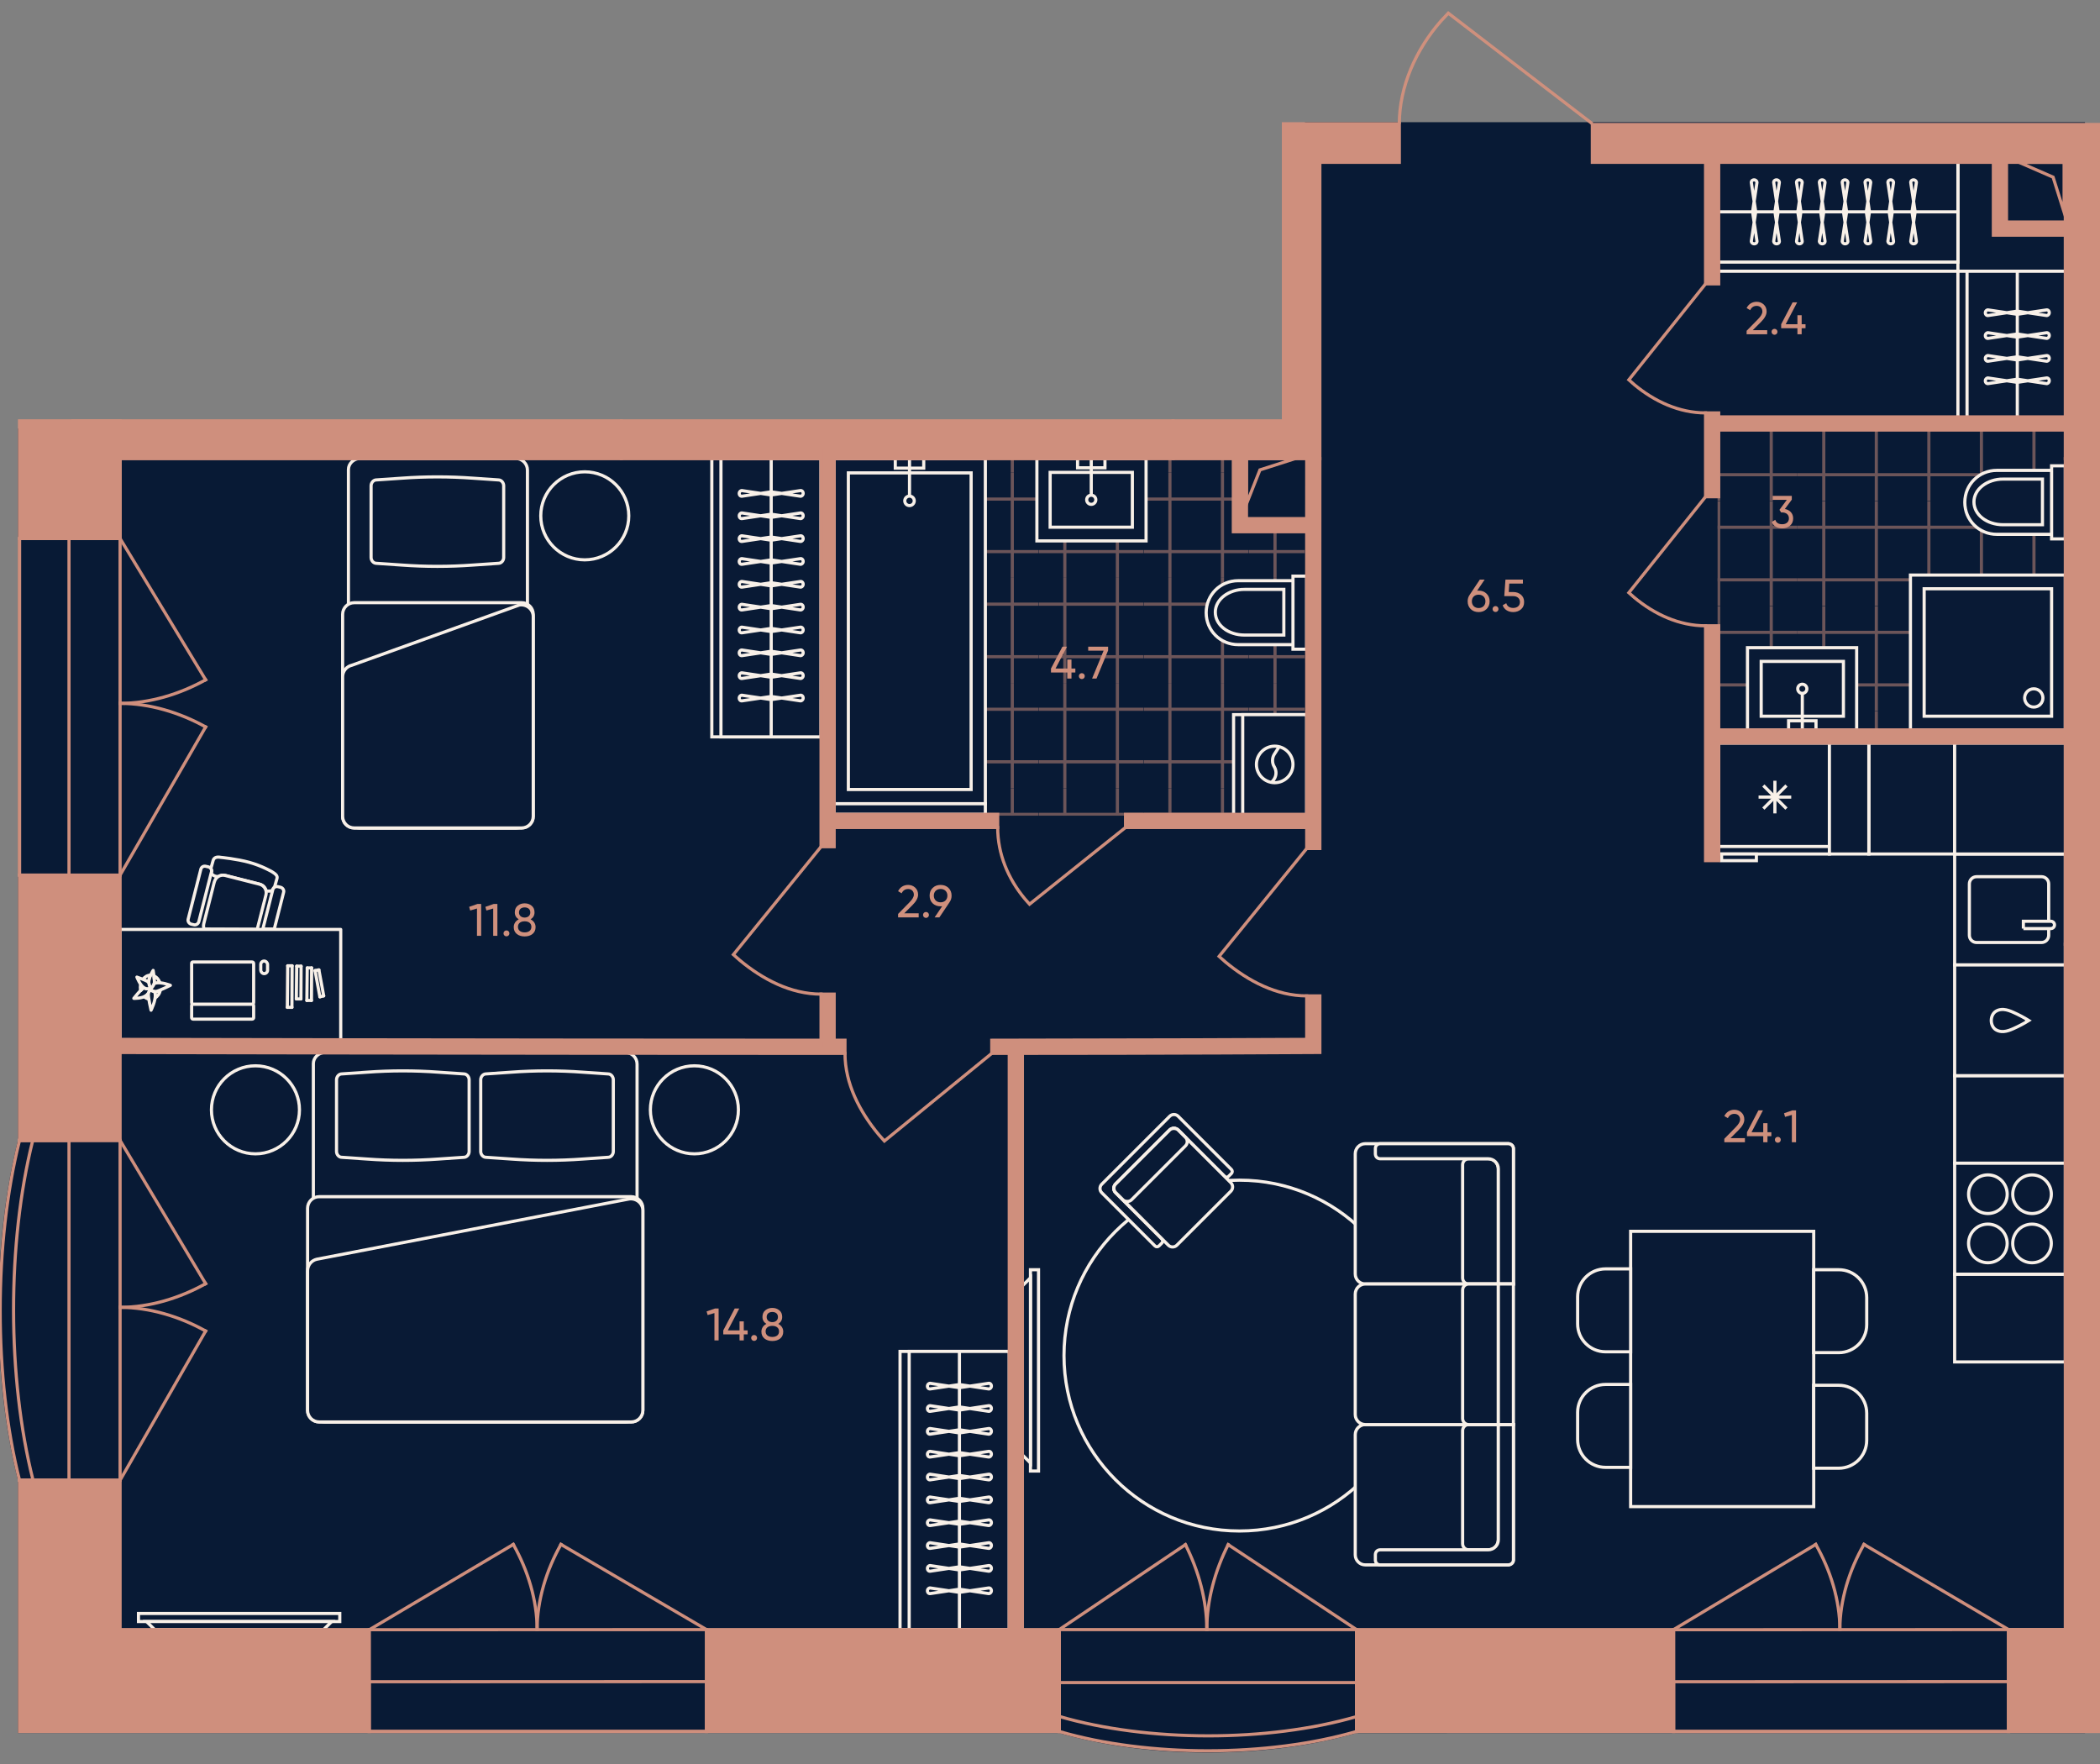 <?xml version="1.0" encoding="UTF-8"?><svg id="plan" xmlns="http://www.w3.org/2000/svg" xmlns:xlink="http://www.w3.org/1999/xlink" viewBox="0 0 500 420"><rect x="0" y="0" width="500" height="420" fill="#808080" stroke="none"/><defs><clipPath id="clippath"><rect x="408.9" y="102.389" width="85.427" height="71.401" fill="none"/></clipPath><clipPath id="clippath-1"><rect x="478.021" y="94.265" width="25.022" height="25.022" fill="none"/></clipPath><clipPath id="clippath-2"><rect x="478.021" y="119.286" width="25.022" height="25.022" fill="none"/></clipPath><clipPath id="clippath-3"><rect x="478.021" y="144.308" width="25.022" height="25.022" fill="none"/></clipPath><clipPath id="clippath-4"><rect x="478.021" y="169.329" width="25.022" height="25.022" fill="none"/></clipPath><clipPath id="clippath-5"><rect x="452.999" y="94.265" width="25.022" height="25.022" fill="none"/></clipPath><clipPath id="clippath-6"><rect x="452.999" y="119.286" width="25.022" height="25.022" fill="none"/></clipPath><clipPath id="clippath-7"><rect x="452.999" y="144.308" width="25.022" height="25.022" fill="none"/></clipPath><clipPath id="clippath-8"><rect x="452.999" y="169.329" width="25.022" height="25.022" fill="none"/></clipPath><clipPath id="clippath-9"><rect x="427.977" y="94.265" width="25.022" height="25.022" fill="none"/></clipPath><clipPath id="clippath-10"><rect x="427.977" y="119.286" width="25.022" height="25.022" fill="none"/></clipPath><clipPath id="clippath-11"><rect x="427.977" y="144.308" width="25.022" height="25.022" fill="none"/></clipPath><clipPath id="clippath-12"><rect x="427.977" y="169.329" width="25.022" height="25.022" fill="none"/></clipPath><clipPath id="clippath-13"><rect x="402.956" y="94.265" width="25.022" height="25.022" fill="none"/></clipPath><clipPath id="clippath-14"><rect x="402.956" y="119.286" width="25.022" height="25.022" fill="none"/></clipPath><clipPath id="clippath-15"><rect x="402.956" y="144.308" width="25.022" height="25.022" fill="none"/></clipPath><clipPath id="clippath-16"><rect x="402.956" y="169.329" width="25.022" height="25.022" fill="none"/></clipPath><clipPath id="clippath-17"><polygon points="293.872 126.034 293.872 108.563 198.61 108.563 198.61 194.239 310.697 194.239 310.697 126.034 293.872 126.034" fill="none"/></clipPath><clipPath id="clippath-18"><rect x="297.321" y="87.548" width="25.022" height="25.022" fill="none"/></clipPath><clipPath id="clippath-19"><rect x="297.321" y="112.569" width="25.022" height="25.022" fill="none"/></clipPath><clipPath id="clippath-20"><rect x="297.321" y="137.591" width="25.022" height="25.022" fill="none"/></clipPath><clipPath id="clippath-21"><rect x="297.321" y="162.612" width="25.022" height="25.022" fill="none"/></clipPath><clipPath id="clippath-22"><rect x="297.321" y="187.634" width="25.022" height="25.022" fill="none"/></clipPath><clipPath id="clippath-23"><rect x="272.299" y="87.548" width="25.022" height="25.022" fill="none"/></clipPath><clipPath id="clippath-24"><rect x="272.299" y="112.569" width="25.022" height="25.022" fill="none"/></clipPath><clipPath id="clippath-25"><rect x="272.299" y="137.591" width="25.022" height="25.022" fill="none"/></clipPath><clipPath id="clippath-26"><rect x="272.299" y="162.612" width="25.022" height="25.022" fill="none"/></clipPath><clipPath id="clippath-27"><rect x="272.299" y="187.634" width="25.022" height="25.022" fill="none"/></clipPath><clipPath id="clippath-28"><rect x="247.278" y="87.548" width="25.022" height="25.022" fill="none"/></clipPath><clipPath id="clippath-29"><rect x="247.278" y="112.569" width="25.022" height="25.022" fill="none"/></clipPath><clipPath id="clippath-30"><rect x="247.278" y="137.591" width="25.022" height="25.022" fill="none"/></clipPath><clipPath id="clippath-31"><rect x="247.278" y="162.612" width="25.022" height="25.022" fill="none"/></clipPath><clipPath id="clippath-32"><rect x="247.278" y="187.634" width="25.022" height="25.022" fill="none"/></clipPath><clipPath id="clippath-33"><rect x="222.256" y="87.548" width="25.022" height="25.022" fill="none"/></clipPath><clipPath id="clippath-34"><rect x="222.256" y="112.569" width="25.022" height="25.022" fill="none"/></clipPath><clipPath id="clippath-35"><rect x="222.256" y="137.591" width="25.022" height="25.022" fill="none"/></clipPath><clipPath id="clippath-36"><rect x="222.256" y="162.612" width="25.022" height="25.022" fill="none"/></clipPath><clipPath id="clippath-37"><rect x="222.256" y="187.634" width="25.022" height="25.022" fill="none"/></clipPath><clipPath id="clippath-38"><rect x="197.235" y="87.548" width="25.022" height="25.022" fill="none"/></clipPath><clipPath id="clippath-39"><rect x="197.235" y="112.569" width="25.022" height="25.022" fill="none"/></clipPath><clipPath id="clippath-40"><rect x="197.235" y="137.591" width="25.022" height="25.022" fill="none"/></clipPath><clipPath id="clippath-41"><rect x="197.235" y="162.612" width="25.022" height="25.022" fill="none"/></clipPath><clipPath id="clippath-42"><rect x="197.235" y="187.634" width="25.022" height="25.022" fill="none"/></clipPath></defs><g id="Floor"><path d="m310.698,29.468v72.922H4.645l-.002,169.141h.002c-6.173,24.634-6.216,56.272,0,80.897v59.827h247.556c10.596,3.094,22.912,4.659,35.354,4.655,12.439,0,24.785-1.561,35.421-4.655v.019l173.075-.014V29.468h-185.354Z" fill="#081a35" stroke="#081a35" stroke-miterlimit="10" stroke-width=".75"/><g id="Wet_Floor"><g clip-path="url(#clippath)"><g clip-path="url(#clippath-1)"><g opacity=".5"><line x1="503.042" y1="100.52" x2="478.021" y2="100.52" fill="none" stroke="#cf8f7d" stroke-width=".75"/><line x1="478.021" y1="113.031" x2="503.042" y2="113.031" fill="none" stroke="#cf8f7d" stroke-width=".75"/><line x1="484.276" y1="94.264" x2="484.276" y2="119.286" fill="none" stroke="#cf8f7d" stroke-width=".75"/><line x1="496.787" y1="119.286" x2="496.787" y2="94.264" fill="none" stroke="#cf8f7d" stroke-width=".75"/></g></g><g clip-path="url(#clippath-2)"><g opacity=".5"><line x1="503.042" y1="125.541" x2="478.021" y2="125.541" fill="none" stroke="#cf8f7d" stroke-width=".75"/><line x1="478.021" y1="138.052" x2="503.042" y2="138.052" fill="none" stroke="#cf8f7d" stroke-width=".75"/><line x1="484.276" y1="119.286" x2="484.276" y2="144.308" fill="none" stroke="#cf8f7d" stroke-width=".75"/><line x1="496.787" y1="144.308" x2="496.787" y2="119.286" fill="none" stroke="#cf8f7d" stroke-width=".75"/></g></g><g clip-path="url(#clippath-3)"><g opacity=".5"><line x1="503.042" y1="150.563" x2="478.021" y2="150.563" fill="none" stroke="#cf8f7d" stroke-width=".75"/><line x1="478.021" y1="163.074" x2="503.042" y2="163.074" fill="none" stroke="#cf8f7d" stroke-width=".75"/><line x1="484.276" y1="144.308" x2="484.276" y2="169.329" fill="none" stroke="#cf8f7d" stroke-width=".75"/><line x1="496.787" y1="169.329" x2="496.787" y2="144.308" fill="none" stroke="#cf8f7d" stroke-width=".75"/></g></g><g clip-path="url(#clippath-4)"><g opacity=".5"><line x1="503.042" y1="175.585" x2="478.021" y2="175.585" fill="none" stroke="#cf8f7d" stroke-width=".75"/><line x1="478.021" y1="188.095" x2="503.042" y2="188.095" fill="none" stroke="#cf8f7d" stroke-width=".75"/><line x1="484.276" y1="169.329" x2="484.276" y2="194.351" fill="none" stroke="#cf8f7d" stroke-width=".75"/><line x1="496.787" y1="194.351" x2="496.787" y2="169.329" fill="none" stroke="#cf8f7d" stroke-width=".75"/></g></g><g clip-path="url(#clippath-5)"><g opacity=".5"><line x1="478.021" y1="100.52" x2="452.999" y2="100.52" fill="none" stroke="#cf8f7d" stroke-width=".75"/><line x1="452.999" y1="113.031" x2="478.021" y2="113.031" fill="none" stroke="#cf8f7d" stroke-width=".75"/><line x1="459.254" y1="94.264" x2="459.254" y2="119.286" fill="none" stroke="#cf8f7d" stroke-width=".75"/><line x1="471.765" y1="119.286" x2="471.765" y2="94.264" fill="none" stroke="#cf8f7d" stroke-width=".75"/></g></g><g clip-path="url(#clippath-6)"><g opacity=".5"><line x1="478.021" y1="125.541" x2="452.999" y2="125.541" fill="none" stroke="#cf8f7d" stroke-width=".75"/><line x1="452.999" y1="138.052" x2="478.021" y2="138.052" fill="none" stroke="#cf8f7d" stroke-width=".75"/><line x1="459.254" y1="119.286" x2="459.254" y2="144.308" fill="none" stroke="#cf8f7d" stroke-width=".75"/><line x1="471.765" y1="144.308" x2="471.765" y2="119.286" fill="none" stroke="#cf8f7d" stroke-width=".75"/></g></g><g clip-path="url(#clippath-7)"><g opacity=".5"><line x1="478.021" y1="150.563" x2="452.999" y2="150.563" fill="none" stroke="#cf8f7d" stroke-width=".75"/><line x1="452.999" y1="163.074" x2="478.021" y2="163.074" fill="none" stroke="#cf8f7d" stroke-width=".75"/><line x1="459.254" y1="144.308" x2="459.254" y2="169.329" fill="none" stroke="#cf8f7d" stroke-width=".75"/><line x1="471.765" y1="169.329" x2="471.765" y2="144.308" fill="none" stroke="#cf8f7d" stroke-width=".75"/></g></g><g clip-path="url(#clippath-8)"><g opacity=".5"><line x1="478.021" y1="175.585" x2="452.999" y2="175.585" fill="none" stroke="#cf8f7d" stroke-width=".75"/><line x1="452.999" y1="188.095" x2="478.021" y2="188.095" fill="none" stroke="#cf8f7d" stroke-width=".75"/><line x1="459.254" y1="169.329" x2="459.254" y2="194.351" fill="none" stroke="#cf8f7d" stroke-width=".75"/><line x1="471.765" y1="194.351" x2="471.765" y2="169.329" fill="none" stroke="#cf8f7d" stroke-width=".75"/></g></g><g clip-path="url(#clippath-9)"><g opacity=".5"><line x1="452.999" y1="100.52" x2="427.977" y2="100.52" fill="none" stroke="#cf8f7d" stroke-width=".75"/><line x1="427.977" y1="113.031" x2="452.999" y2="113.031" fill="none" stroke="#cf8f7d" stroke-width=".75"/><line x1="434.233" y1="94.264" x2="434.233" y2="119.286" fill="none" stroke="#cf8f7d" stroke-width=".75"/><line x1="446.744" y1="119.286" x2="446.744" y2="94.264" fill="none" stroke="#cf8f7d" stroke-width=".75"/></g></g><g clip-path="url(#clippath-10)"><g opacity=".5"><line x1="452.999" y1="125.541" x2="427.977" y2="125.541" fill="none" stroke="#cf8f7d" stroke-width=".75"/><line x1="427.977" y1="138.052" x2="452.999" y2="138.052" fill="none" stroke="#cf8f7d" stroke-width=".75"/><line x1="434.233" y1="119.286" x2="434.233" y2="144.308" fill="none" stroke="#cf8f7d" stroke-width=".75"/><line x1="446.744" y1="144.308" x2="446.744" y2="119.286" fill="none" stroke="#cf8f7d" stroke-width=".75"/></g></g><g clip-path="url(#clippath-11)"><g opacity=".5"><line x1="452.999" y1="150.563" x2="427.977" y2="150.563" fill="none" stroke="#cf8f7d" stroke-width=".75"/><line x1="427.977" y1="163.074" x2="452.999" y2="163.074" fill="none" stroke="#cf8f7d" stroke-width=".75"/><line x1="434.233" y1="144.308" x2="434.233" y2="169.329" fill="none" stroke="#cf8f7d" stroke-width=".75"/><line x1="446.744" y1="169.329" x2="446.744" y2="144.308" fill="none" stroke="#cf8f7d" stroke-width=".75"/></g></g><g clip-path="url(#clippath-12)"><g opacity=".5"><line x1="452.999" y1="175.585" x2="427.977" y2="175.585" fill="none" stroke="#cf8f7d" stroke-width=".75"/><line x1="427.977" y1="188.095" x2="452.999" y2="188.095" fill="none" stroke="#cf8f7d" stroke-width=".75"/><line x1="434.233" y1="169.329" x2="434.233" y2="194.351" fill="none" stroke="#cf8f7d" stroke-width=".75"/><line x1="446.744" y1="194.351" x2="446.744" y2="169.329" fill="none" stroke="#cf8f7d" stroke-width=".75"/></g></g><g clip-path="url(#clippath-13)"><g opacity=".5"><line x1="427.977" y1="100.52" x2="402.956" y2="100.52" fill="none" stroke="#cf8f7d" stroke-width=".75"/><line x1="402.956" y1="113.031" x2="427.977" y2="113.031" fill="none" stroke="#cf8f7d" stroke-width=".75"/><line x1="409.211" y1="94.264" x2="409.211" y2="119.286" fill="none" stroke="#cf8f7d" stroke-width=".75"/><line x1="421.722" y1="119.286" x2="421.722" y2="94.264" fill="none" stroke="#cf8f7d" stroke-width=".75"/></g></g><g clip-path="url(#clippath-14)"><g opacity=".5"><line x1="427.977" y1="125.541" x2="402.956" y2="125.541" fill="none" stroke="#cf8f7d" stroke-width=".75"/><line x1="402.956" y1="138.052" x2="427.977" y2="138.052" fill="none" stroke="#cf8f7d" stroke-width=".75"/><line x1="409.211" y1="119.286" x2="409.211" y2="144.308" fill="none" stroke="#cf8f7d" stroke-width=".75"/><line x1="421.722" y1="144.308" x2="421.722" y2="119.286" fill="none" stroke="#cf8f7d" stroke-width=".75"/></g></g><g clip-path="url(#clippath-15)"><g opacity=".5"><line x1="427.977" y1="150.563" x2="402.956" y2="150.563" fill="none" stroke="#cf8f7d" stroke-width=".75"/><line x1="402.956" y1="163.074" x2="427.977" y2="163.074" fill="none" stroke="#cf8f7d" stroke-width=".75"/><line x1="409.211" y1="144.308" x2="409.211" y2="169.329" fill="none" stroke="#cf8f7d" stroke-width=".75"/><line x1="421.722" y1="169.329" x2="421.722" y2="144.308" fill="none" stroke="#cf8f7d" stroke-width=".75"/></g></g><g clip-path="url(#clippath-16)"><g opacity=".5"><line x1="427.977" y1="175.585" x2="402.956" y2="175.585" fill="none" stroke="#cf8f7d" stroke-width=".75"/><line x1="402.956" y1="188.095" x2="427.977" y2="188.095" fill="none" stroke="#cf8f7d" stroke-width=".75"/><line x1="409.211" y1="169.329" x2="409.211" y2="194.351" fill="none" stroke="#cf8f7d" stroke-width=".75"/><line x1="421.722" y1="194.351" x2="421.722" y2="169.329" fill="none" stroke="#cf8f7d" stroke-width=".75"/></g></g></g></g><g id="Wet_Floor-2"><g clip-path="url(#clippath-17)"><g clip-path="url(#clippath-18)"><g opacity=".5"><line x1="322.343" y1="93.803" x2="297.321" y2="93.803" fill="none" stroke="#cf8f7d" stroke-width=".75"/><line x1="297.321" y1="106.314" x2="322.343" y2="106.314" fill="none" stroke="#cf8f7d" stroke-width=".75"/><line x1="303.577" y1="87.548" x2="303.577" y2="112.569" fill="none" stroke="#cf8f7d" stroke-width=".75"/><line x1="316.087" y1="112.569" x2="316.087" y2="87.548" fill="none" stroke="#cf8f7d" stroke-width=".75"/></g></g><g clip-path="url(#clippath-19)"><g opacity=".5"><line x1="322.343" y1="118.825" x2="297.321" y2="118.825" fill="none" stroke="#cf8f7d" stroke-width=".75"/><line x1="297.321" y1="131.335" x2="322.343" y2="131.335" fill="none" stroke="#cf8f7d" stroke-width=".75"/><line x1="303.577" y1="112.569" x2="303.577" y2="137.591" fill="none" stroke="#cf8f7d" stroke-width=".75"/><line x1="316.087" y1="137.591" x2="316.087" y2="112.569" fill="none" stroke="#cf8f7d" stroke-width=".75"/></g></g><g clip-path="url(#clippath-20)"><g opacity=".5"><line x1="322.343" y1="143.846" x2="297.321" y2="143.846" fill="none" stroke="#cf8f7d" stroke-width=".75"/><line x1="297.321" y1="156.357" x2="322.343" y2="156.357" fill="none" stroke="#cf8f7d" stroke-width=".75"/><line x1="303.577" y1="137.591" x2="303.577" y2="162.612" fill="none" stroke="#cf8f7d" stroke-width=".75"/><line x1="316.087" y1="162.612" x2="316.087" y2="137.591" fill="none" stroke="#cf8f7d" stroke-width=".75"/></g></g><g clip-path="url(#clippath-21)"><g opacity=".5"><line x1="322.343" y1="168.868" x2="297.321" y2="168.868" fill="none" stroke="#cf8f7d" stroke-width=".75"/><line x1="297.321" y1="181.379" x2="322.343" y2="181.379" fill="none" stroke="#cf8f7d" stroke-width=".75"/><line x1="303.577" y1="162.612" x2="303.577" y2="187.634" fill="none" stroke="#cf8f7d" stroke-width=".75"/><line x1="316.087" y1="187.634" x2="316.087" y2="162.612" fill="none" stroke="#cf8f7d" stroke-width=".75"/></g></g><g clip-path="url(#clippath-22)"><g opacity=".5"><line x1="322.343" y1="193.889" x2="297.321" y2="193.889" fill="none" stroke="#cf8f7d" stroke-width=".75"/><line x1="297.321" y1="206.4" x2="322.343" y2="206.4" fill="none" stroke="#cf8f7d" stroke-width=".75"/><line x1="303.577" y1="187.634" x2="303.577" y2="212.655" fill="none" stroke="#cf8f7d" stroke-width=".75"/><line x1="316.087" y1="212.655" x2="316.087" y2="187.634" fill="none" stroke="#cf8f7d" stroke-width=".75"/></g></g><g clip-path="url(#clippath-23)"><g opacity=".5"><line x1="297.321" y1="93.803" x2="272.3" y2="93.803" fill="none" stroke="#cf8f7d" stroke-width=".75"/><line x1="272.3" y1="106.314" x2="297.321" y2="106.314" fill="none" stroke="#cf8f7d" stroke-width=".75"/><line x1="278.555" y1="87.548" x2="278.555" y2="112.569" fill="none" stroke="#cf8f7d" stroke-width=".75"/><line x1="291.066" y1="112.569" x2="291.066" y2="87.548" fill="none" stroke="#cf8f7d" stroke-width=".75"/></g></g><g clip-path="url(#clippath-24)"><g opacity=".5"><line x1="297.321" y1="118.825" x2="272.3" y2="118.825" fill="none" stroke="#cf8f7d" stroke-width=".75"/><line x1="272.3" y1="131.335" x2="297.321" y2="131.335" fill="none" stroke="#cf8f7d" stroke-width=".75"/><line x1="278.555" y1="112.569" x2="278.555" y2="137.591" fill="none" stroke="#cf8f7d" stroke-width=".75"/><line x1="291.066" y1="137.591" x2="291.066" y2="112.569" fill="none" stroke="#cf8f7d" stroke-width=".75"/></g></g><g clip-path="url(#clippath-25)"><g opacity=".5"><line x1="297.321" y1="143.846" x2="272.3" y2="143.846" fill="none" stroke="#cf8f7d" stroke-width=".75"/><line x1="272.3" y1="156.357" x2="297.321" y2="156.357" fill="none" stroke="#cf8f7d" stroke-width=".75"/><line x1="278.555" y1="137.591" x2="278.555" y2="162.612" fill="none" stroke="#cf8f7d" stroke-width=".75"/><line x1="291.066" y1="162.612" x2="291.066" y2="137.591" fill="none" stroke="#cf8f7d" stroke-width=".75"/></g></g><g clip-path="url(#clippath-26)"><g opacity=".5"><line x1="297.321" y1="168.868" x2="272.3" y2="168.868" fill="none" stroke="#cf8f7d" stroke-width=".75"/><line x1="272.3" y1="181.379" x2="297.321" y2="181.379" fill="none" stroke="#cf8f7d" stroke-width=".75"/><line x1="278.555" y1="162.612" x2="278.555" y2="187.634" fill="none" stroke="#cf8f7d" stroke-width=".75"/><line x1="291.066" y1="187.634" x2="291.066" y2="162.612" fill="none" stroke="#cf8f7d" stroke-width=".75"/></g></g><g clip-path="url(#clippath-27)"><g opacity=".5"><line x1="297.321" y1="193.889" x2="272.3" y2="193.889" fill="none" stroke="#cf8f7d" stroke-width=".75"/><line x1="272.3" y1="206.4" x2="297.321" y2="206.4" fill="none" stroke="#cf8f7d" stroke-width=".75"/><line x1="278.555" y1="187.634" x2="278.555" y2="212.655" fill="none" stroke="#cf8f7d" stroke-width=".75"/><line x1="291.066" y1="212.655" x2="291.066" y2="187.634" fill="none" stroke="#cf8f7d" stroke-width=".75"/></g></g><g clip-path="url(#clippath-28)"><g opacity=".5"><line x1="272.3" y1="93.803" x2="247.278" y2="93.803" fill="none" stroke="#cf8f7d" stroke-width=".75"/><line x1="247.278" y1="106.314" x2="272.3" y2="106.314" fill="none" stroke="#cf8f7d" stroke-width=".75"/><line x1="253.533" y1="87.548" x2="253.533" y2="112.569" fill="none" stroke="#cf8f7d" stroke-width=".75"/><line x1="266.044" y1="112.569" x2="266.044" y2="87.548" fill="none" stroke="#cf8f7d" stroke-width=".75"/></g></g><g clip-path="url(#clippath-29)"><g opacity=".5"><line x1="272.3" y1="118.825" x2="247.278" y2="118.825" fill="none" stroke="#cf8f7d" stroke-width=".75"/><line x1="247.278" y1="131.335" x2="272.3" y2="131.335" fill="none" stroke="#cf8f7d" stroke-width=".75"/><line x1="253.533" y1="112.569" x2="253.533" y2="137.591" fill="none" stroke="#cf8f7d" stroke-width=".75"/><line x1="266.044" y1="137.591" x2="266.044" y2="112.569" fill="none" stroke="#cf8f7d" stroke-width=".75"/></g></g><g clip-path="url(#clippath-30)"><g opacity=".5"><line x1="272.3" y1="143.846" x2="247.278" y2="143.846" fill="none" stroke="#cf8f7d" stroke-width=".75"/><line x1="247.278" y1="156.357" x2="272.3" y2="156.357" fill="none" stroke="#cf8f7d" stroke-width=".75"/><line x1="253.533" y1="137.591" x2="253.533" y2="162.612" fill="none" stroke="#cf8f7d" stroke-width=".75"/><line x1="266.044" y1="162.612" x2="266.044" y2="137.591" fill="none" stroke="#cf8f7d" stroke-width=".75"/></g></g><g clip-path="url(#clippath-31)"><g opacity=".5"><line x1="272.3" y1="168.868" x2="247.278" y2="168.868" fill="none" stroke="#cf8f7d" stroke-width=".75"/><line x1="247.278" y1="181.379" x2="272.3" y2="181.379" fill="none" stroke="#cf8f7d" stroke-width=".75"/><line x1="253.533" y1="162.612" x2="253.533" y2="187.634" fill="none" stroke="#cf8f7d" stroke-width=".75"/><line x1="266.044" y1="187.634" x2="266.044" y2="162.612" fill="none" stroke="#cf8f7d" stroke-width=".75"/></g></g><g clip-path="url(#clippath-32)"><g opacity=".5"><line x1="272.3" y1="193.889" x2="247.278" y2="193.889" fill="none" stroke="#cf8f7d" stroke-width=".75"/><line x1="247.278" y1="206.4" x2="272.3" y2="206.4" fill="none" stroke="#cf8f7d" stroke-width=".75"/><line x1="253.533" y1="187.634" x2="253.533" y2="212.655" fill="none" stroke="#cf8f7d" stroke-width=".75"/><line x1="266.044" y1="212.655" x2="266.044" y2="187.634" fill="none" stroke="#cf8f7d" stroke-width=".75"/></g></g><g clip-path="url(#clippath-33)"><g opacity=".5"><line x1="247.278" y1="93.803" x2="222.256" y2="93.803" fill="none" stroke="#cf8f7d" stroke-width=".75"/><line x1="222.256" y1="106.314" x2="247.278" y2="106.314" fill="none" stroke="#cf8f7d" stroke-width=".75"/><line x1="228.512" y1="87.548" x2="228.512" y2="112.569" fill="none" stroke="#cf8f7d" stroke-width=".75"/><line x1="241.023" y1="112.569" x2="241.023" y2="87.548" fill="none" stroke="#cf8f7d" stroke-width=".75"/></g></g><g clip-path="url(#clippath-34)"><g opacity=".5"><line x1="247.278" y1="118.825" x2="222.256" y2="118.825" fill="none" stroke="#cf8f7d" stroke-width=".75"/><line x1="222.256" y1="131.335" x2="247.278" y2="131.335" fill="none" stroke="#cf8f7d" stroke-width=".75"/><line x1="228.512" y1="112.569" x2="228.512" y2="137.591" fill="none" stroke="#cf8f7d" stroke-width=".75"/><line x1="241.023" y1="137.591" x2="241.023" y2="112.569" fill="none" stroke="#cf8f7d" stroke-width=".75"/></g></g><g clip-path="url(#clippath-35)"><g opacity=".5"><line x1="247.278" y1="143.846" x2="222.256" y2="143.846" fill="none" stroke="#cf8f7d" stroke-width=".75"/><line x1="222.256" y1="156.357" x2="247.278" y2="156.357" fill="none" stroke="#cf8f7d" stroke-width=".75"/><line x1="228.512" y1="137.591" x2="228.512" y2="162.612" fill="none" stroke="#cf8f7d" stroke-width=".75"/><line x1="241.023" y1="162.612" x2="241.023" y2="137.591" fill="none" stroke="#cf8f7d" stroke-width=".75"/></g></g><g clip-path="url(#clippath-36)"><g opacity=".5"><line x1="247.278" y1="168.868" x2="222.256" y2="168.868" fill="none" stroke="#cf8f7d" stroke-width=".75"/><line x1="222.256" y1="181.379" x2="247.278" y2="181.379" fill="none" stroke="#cf8f7d" stroke-width=".75"/><line x1="228.512" y1="162.612" x2="228.512" y2="187.634" fill="none" stroke="#cf8f7d" stroke-width=".75"/><line x1="241.023" y1="187.634" x2="241.023" y2="162.612" fill="none" stroke="#cf8f7d" stroke-width=".75"/></g></g><g clip-path="url(#clippath-37)"><g opacity=".5"><line x1="247.278" y1="193.889" x2="222.256" y2="193.889" fill="none" stroke="#cf8f7d" stroke-width=".75"/><line x1="222.256" y1="206.4" x2="247.278" y2="206.4" fill="none" stroke="#cf8f7d" stroke-width=".75"/><line x1="228.512" y1="187.634" x2="228.512" y2="212.655" fill="none" stroke="#cf8f7d" stroke-width=".75"/><line x1="241.023" y1="212.655" x2="241.023" y2="187.634" fill="none" stroke="#cf8f7d" stroke-width=".75"/></g></g><g clip-path="url(#clippath-38)"><g opacity=".5"><line x1="222.256" y1="93.803" x2="197.235" y2="93.803" fill="none" stroke="#cf8f7d" stroke-width=".75"/><line x1="197.235" y1="106.314" x2="222.256" y2="106.314" fill="none" stroke="#cf8f7d" stroke-width=".75"/><line x1="203.49" y1="87.548" x2="203.49" y2="112.569" fill="none" stroke="#cf8f7d" stroke-width=".75"/><line x1="216.001" y1="112.569" x2="216.001" y2="87.548" fill="none" stroke="#cf8f7d" stroke-width=".75"/></g></g><g clip-path="url(#clippath-39)"><g opacity=".5"><line x1="222.256" y1="118.825" x2="197.235" y2="118.825" fill="none" stroke="#cf8f7d" stroke-width=".75"/><line x1="197.235" y1="131.335" x2="222.256" y2="131.335" fill="none" stroke="#cf8f7d" stroke-width=".75"/><line x1="203.49" y1="112.569" x2="203.49" y2="137.591" fill="none" stroke="#cf8f7d" stroke-width=".75"/><line x1="216.001" y1="137.591" x2="216.001" y2="112.569" fill="none" stroke="#cf8f7d" stroke-width=".75"/></g></g><g clip-path="url(#clippath-40)"><g opacity=".5"><line x1="222.256" y1="143.846" x2="197.235" y2="143.846" fill="none" stroke="#cf8f7d" stroke-width=".75"/><line x1="197.235" y1="156.357" x2="222.256" y2="156.357" fill="none" stroke="#cf8f7d" stroke-width=".75"/><line x1="203.49" y1="137.591" x2="203.49" y2="162.612" fill="none" stroke="#cf8f7d" stroke-width=".75"/><line x1="216.001" y1="162.612" x2="216.001" y2="137.591" fill="none" stroke="#cf8f7d" stroke-width=".75"/></g></g><g clip-path="url(#clippath-41)"><g opacity=".5"><line x1="222.256" y1="168.868" x2="197.235" y2="168.868" fill="none" stroke="#cf8f7d" stroke-width=".75"/><line x1="197.235" y1="181.379" x2="222.256" y2="181.379" fill="none" stroke="#cf8f7d" stroke-width=".75"/><line x1="203.49" y1="162.612" x2="203.49" y2="187.634" fill="none" stroke="#cf8f7d" stroke-width=".75"/><line x1="216.001" y1="187.634" x2="216.001" y2="162.612" fill="none" stroke="#cf8f7d" stroke-width=".75"/></g></g><g clip-path="url(#clippath-42)"><g opacity=".5"><line x1="222.256" y1="193.889" x2="197.235" y2="193.889" fill="none" stroke="#cf8f7d" stroke-width=".75"/><line x1="197.235" y1="206.4" x2="222.256" y2="206.4" fill="none" stroke="#cf8f7d" stroke-width=".75"/><line x1="203.49" y1="187.634" x2="203.49" y2="212.655" fill="none" stroke="#cf8f7d" stroke-width=".75"/><line x1="216.001" y1="212.655" x2="216.001" y2="187.634" fill="none" stroke="#cf8f7d" stroke-width=".75"/></g></g></g></g></g><g id="Furniture"><g id="Bathroom"><g id="WC"><g id="WC_2"><path d="m488.476,111.994v16.314h3.263v-17.402h-3.263v1.088Z" fill="#091a35"/><path d="m475.424,111.994c-4.242,0-7.613,3.372-7.613,7.613s3.372,7.613,7.613,7.613h13.052v-15.227h-13.052Z" fill="#091a35"/><path d="m488.476,111.994v15.227m0-15.227h-13.052c-4.242,0-7.613,3.372-7.613,7.613s3.372,7.613,7.613,7.613h13.052m0-15.227v-1.088h3.263v17.402h-3.263v-1.088" fill="#091a35" stroke="#f8f0e8" stroke-width=".75"/></g><path id="WC_3" d="m476.947,114.061c-3.807,0-6.961,2.393-6.961,5.438s3.045,5.438,6.961,5.438h9.354v-10.876h-9.354Z" fill="#091a35" stroke="#f8f0e8" stroke-width=".75"/></g><g id="WC-2"><g id="WC_2-2"><path d="m307.849,138.259v16.314h3.263v-17.402h-3.263v1.088Z" fill="#091a35"/><path d="m294.798,138.259c-4.242,0-7.613,3.372-7.613,7.613s3.372,7.613,7.613,7.613h13.052v-15.227h-13.052Z" fill="#091a35"/><path d="m307.849,138.259v15.227m0-15.227h-13.052c-4.242,0-7.613,3.372-7.613,7.613s3.372,7.613,7.613,7.613h13.052m0-15.227v-1.088h3.263v17.402h-3.263v-1.088" fill="#091a35" stroke="#f8f0e8" stroke-width=".75"/></g><path id="WC_3-2" d="m296.32,140.325c-3.807,0-6.961,2.393-6.961,5.438s3.045,5.438,6.961,5.438h9.354v-10.876h-9.354Z" fill="#091a35" stroke="#f8f0e8" stroke-width=".75"/></g><g id="Sinc"><rect id="Rectangle_105_2" x="416.068" y="154.212" width="25.994" height="19.577" fill="#091a35" stroke="#f8f0e8" stroke-width=".75"/><rect id="Rectangle_106_3" x="419.331" y="157.475" width="19.577" height="13.052" fill="#091a35" stroke="#f8f0e8" stroke-width=".75"/><g id="Tap_2"><rect id="Rectangle_106_4" x="425.857" y="171.614" width="6.526" height="2.175" fill="#091a35" stroke="#f8f0e8" stroke-width=".75"/><circle id="Ellipse_108_2" cx="429.12" cy="164" r="1.088" fill="#091a35" stroke="#f8f0e8" stroke-width=".75"/><path id="Vector_19_2" d="m429.12,165.088v8.701" fill="#091a35" stroke="#f8f0e8" stroke-width=".75"/></g></g><g id="Sinc-2"><rect id="Rectangle_105_2-2" x="246.88" y="109.207" width="25.994" height="19.577" fill="#091a35" stroke="#f8f0e8" stroke-width=".75"/><rect id="Rectangle_106_3-2" x="250.034" y="112.47" width="19.577" height="13.052" fill="#091a35" stroke="#f8f0e8" stroke-width=".75"/><g id="Tap_2-2"><rect id="Rectangle_106_4-2" x="256.56" y="109.207" width="6.526" height="2.175" fill="#091a35" stroke="#f8f0e8" stroke-width=".75"/><circle id="Ellipse_108_2-2" cx="259.823" cy="118.996" r="1.088" fill="#091a35" stroke="#f8f0e8" stroke-width=".75"/><path id="Vector_19_2-2" d="m259.823,117.908v-8.701" fill="#091a35" stroke="#f8f0e8" stroke-width=".75"/></g></g><g id="Shower"><rect id="Rectangle_106_7" x="454.868" y="136.919" width="36.871" height="36.871" fill="#091a35" stroke="#f8f0e8" stroke-width=".75"/><rect id="Rectangle_107" x="458.131" y="140.181" width="30.345" height="30.345" fill="#091a35" stroke="#f8f0e8" stroke-width=".75"/><circle id="Ellipse_108_4" cx="484.234" cy="166.176" r="2.175" fill="#091a35" stroke="#f8f0e8" stroke-width=".75"/></g><g id="WM"><rect id="Rectangle_105_4" x="293.71" y="170.15" width="17.402" height="23.819" fill="#091a35" stroke="#f8f0e8" stroke-width=".75"/><rect id="Rectangle_106_8" x="295.885" y="170.15" width="15.227" height="23.819" fill="#091a35" stroke="#f8f0e8" stroke-width=".75"/><g id="Vector_3"><path d="m299.148,182.005c0-2.393,1.958-4.351,4.351-4.351,2.393,0,4.351,1.958,4.351,4.351s-1.958,4.351-4.351,4.351c-2.393,0-4.351-1.958-4.351-4.351Z" fill="#091a35"/><path d="m304.586,177.763l-1.196,1.849c-.544.87-.544,2.067,0,2.937.653,1.088.544,2.393-.326,3.372l-.361.361m-3.554-4.277c0-2.393,1.958-4.351,4.351-4.351,2.393,0,4.351,1.958,4.351,4.351s-1.958,4.351-4.351,4.351c-2.393,0-4.351-1.958-4.351-4.351Z" fill="none" stroke="#f8f0e8" stroke-width=".75"/></g></g><g id="Bath"><rect id="Rectangle_105_3" x="198.606" y="109.207" width="36.001" height="82.158" fill="#091a35" stroke="#f8f0e8" stroke-width=".75"/><rect id="Rectangle_105_3-2" x="198.608" y="191.365" width="36.001" height="2.525" fill="#091a35" stroke="#f8f0e8" stroke-width=".75"/><rect id="Rectangle_106_5" x="201.992" y="112.593" width="29.229" height="75.387" fill="#091a35" stroke="#f8f0e8" stroke-width=".75"/><g id="Tap_3"><rect id="Rectangle_106_6" x="213.164" y="109.207" width="6.771" height="2.257" fill="#091a35" stroke="#f8f0e8" stroke-width=".75"/><circle id="Ellipse_108_3" cx="216.55" cy="119.251" r="1.129" fill="#091a35" stroke="#f8f0e8" stroke-width=".75"/><path id="Vector_19_3" d="m216.55,118.123v-8.915" fill="#091a35" stroke="#f8f0e8" stroke-width=".75"/></g></g></g><g id="Kitchen"><g id="Kitchen-2"><g id="Fridge"><rect x="409.205" y="176.918" width="26.367" height="26.416" fill="#091a35" stroke="#f8f0e8" stroke-width=".75"/><rect x="413.254" y="199.98" width="1.578" height="8.287" transform="translate(209.884 618.15) rotate(-89.995)" fill="#091a35" stroke="#f8f0e8" stroke-width=".75"/><rect x="409.205" y="176.918" width="26.367" height="24.626" fill="#091a35" stroke="#f8f0e8" stroke-width=".75"/><g><line x1="422.598" y1="185.893" x2="422.595" y2="193.67" fill="#091a35" stroke="#f8f0e8" stroke-width=".75"/><line x1="418.708" y1="189.78" x2="426.485" y2="189.783" fill="#091a35" stroke="#f8f0e8" stroke-width=".75"/><line x1="419.846" y1="192.53" x2="425.347" y2="187.033" fill="#091a35" stroke="#f8f0e8" stroke-width=".75"/><line x1="425.345" y1="192.532" x2="419.848" y2="187.031" fill="#091a35" stroke="#f8f0e8" stroke-width=".75"/></g></g><g id="Sink"><rect x="465.366" y="203.362" width="26.413" height="26.358" transform="translate(262.004 695.101) rotate(-89.997)" fill="#091a35" stroke="#f8f0e8" stroke-width=".75"/><g><path d="m487.784,219.342l.001-8.888c0-.948-.769-1.717-1.717-1.717l-15.454-.001c-.948,0-1.717.769-1.717,1.717l-.001,12.231c0,.948.769,1.717,1.717,1.717l15.454.001c.948,0,1.717-.769,1.717-1.717v-1.597" fill="#091a35" stroke="#f8f0e8" stroke-width=".75"/><path d="m481.757,221.089l6.535 0c.482,0,.873-.391.873-.873s-.391-.873-.873-.873l-6.535-0v1.746Z" fill="#091a35" stroke="#f8f0e8" stroke-width=".75"/></g></g><rect x="465.393" y="256.108" width="26.357" height="20.85" fill="#091a35" stroke="#f8f0e8" stroke-width=".75"/><rect x="465.393" y="303.379" width="26.357" height="20.89" fill="#091a35" stroke="#f8f0e8" stroke-width=".75"/><rect x="441.969" y="179.91" width="26.416" height="20.432" transform="translate(645.304 -265.051) rotate(90)" fill="#091a35" stroke="#f8f0e8" stroke-width=".75"/><rect x="465.37" y="176.941" width="26.416" height="26.37" transform="translate(668.705 -288.452) rotate(90)" fill="#091a35" stroke="#f8f0e8" stroke-width=".75"/><rect x="427.058" y="185.431" width="26.416" height="9.39" transform="translate(630.393 -250.14) rotate(90)" fill="#091a35" stroke="#f8f0e8" stroke-width=".75"/><g id="Oven"><polygon points="491.737 303.379 491.752 276.959 465.393 276.959 465.393 303.379 491.737 303.379" fill="#091a35" stroke="#f8f0e8" stroke-width=".75"/><g><path d="m477.904,284.336c.002-2.539-2.055-4.598-4.594-4.599-2.539-.002-4.598,2.055-4.599,4.594-.002,2.539,2.055,4.598,4.594,4.599,2.539.002,4.598-2.055,4.599-4.594Z" fill="#091a35" stroke="#f8f0e8" stroke-width=".75"/><path d="m477.897,296.055c.001-2.539-2.055-4.598-4.594-4.599-2.539-.001-4.598,2.055-4.599,4.594-.001,2.539,2.055,4.598,4.594,4.599,2.539.001,4.598-2.055,4.599-4.594Z" fill="#091a35" stroke="#f8f0e8" stroke-width=".75"/><path d="m488.416,284.342c.001-2.539-2.055-4.598-4.594-4.599-2.539-.002-4.598,2.055-4.599,4.594-.001,2.539,2.055,4.598,4.594,4.599,2.539.002,4.598-2.055,4.599-4.594Z" fill="#091a35" stroke="#f8f0e8" stroke-width=".75"/><path d="m479.216,296.056c-.002,2.539,2.055,4.598,4.594,4.599,2.539.001,4.598-2.055,4.599-4.594.002-2.539-2.055-4.598-4.594-4.599s-4.598,2.055-4.599,4.594Z" fill="#091a35" stroke="#f8f0e8" stroke-width=".75"/></g></g><g id="Dishwasher"><rect x="465.393" y="229.748" width="26.357" height="26.361" fill="#091a35" stroke="#f8f0e8" stroke-width=".75"/><path d="m475.198,240.783c-.691.445-1.058,1.28-1.085,2.098v.196c.028.818.394,1.653,1.086,2.098.529.34,1.181.467,1.803.431.029-.002.059-.004.088-.006.802-.064,1.568-.363,2.304-.69,1.25-.554,2.462-1.195,3.624-1.917-.01-.006-.02-.011-.031-.016.01-.005.021-.01.031-.016-1.162-.721-2.374-1.361-3.624-1.915-.737-.326-1.503-.626-2.305-.689-.029-.003-.059-.004-.088-.006-.622-.035-1.274.092-1.802.432Z" fill="#091a35" stroke="#f8f0e8" stroke-width=".75"/></g></g></g><g id="Sofa"><g id="TV_2"><rect id="Rectangle_116_2" x="32.97" y="384.158" width="47.928" height="1.921" fill="#091a35" stroke="#f8f0e8" stroke-width=".75"/><path id="Rectangle_117_2" d="m78.977,386.079h-44.087l1.921,1.921h40.245l1.921-1.921Z" fill="#091a35" stroke="#f8f0e8" stroke-width=".75"/></g><g id="TV_2-2"><rect id="Rectangle_116_2-2" x="245.347" y="302.317" width="1.921" height="47.928" fill="#091a35" stroke="#f8f0e8" stroke-width=".75"/><path id="Rectangle_117_2-2" d="m245.347,304.238v44.087l-1.921-1.921v-40.245l1.921-1.921Z" fill="#091a35" stroke="#f8f0e8" stroke-width=".75"/></g><g id="Sofa-2"><circle id="Ellipse_110" cx="295.097" cy="322.756" r="41.765" fill="#091a35" stroke="#f8f0e8" stroke-width=".75"/><g id="Sofa-3"><path d="m359.021,272.305h-33.948c-1.317,0-2.395,1.078-2.395,2.395v28.619c0,1.317,1.078,2.395,2.395,2.395h35.265v-32.212c0-.718-.599-1.197-1.317-1.197Z" fill="#091a35" fill-rule="evenodd" stroke="#f8f0e8" stroke-width=".75"/><path id="Rectangle_113" d="m356.746,278.292v27.422h-7.066c-.793,0-1.437-.643-1.437-1.437v-26.944c0-.793.643-1.437,1.437-1.437h4.671c1.323,0,2.395,1.072,2.395,2.395Z" fill="#091a35" stroke="#f8f0e8" stroke-width=".75"/><g id="Union"><path d="m360.339,273.502c0-.719-.599-1.198-1.317-1.198h-30.356c-.719,0-1.198.479-1.198,1.198v1.198c0,.719.479,1.198,1.198,1.198h25.686c1.317,0,2.395,1.078,2.395,2.395v27.422h3.592v-32.212Z" fill="#091a35" fill-rule="evenodd" stroke="#f8f0e8" stroke-width=".75"/></g><path d="m359.021,372.593h-33.948c-1.317,0-2.395-1.078-2.395-2.395v-28.619c0-1.317,1.078-2.395,2.395-2.395h35.265v32.212c0,.718-.599,1.197-1.317,1.197Z" fill="#091a35" fill-rule="evenodd" stroke="#f8f0e8" stroke-width=".75"/><path id="Rectangle_113-2" d="m356.746,366.606v-27.422h-7.066c-.793,0-1.437.643-1.437,1.437v26.944c0,.793.643,1.437,1.437,1.437h4.671c1.323,0,2.395-1.072,2.395-2.395Z" fill="#091a35" stroke="#f8f0e8" stroke-width=".75"/><g id="Union-2"><path d="m360.339,371.395c0,.719-.599,1.198-1.317,1.198h-30.356c-.719,0-1.198-.479-1.198-1.198v-1.198c0-.719.479-1.198,1.198-1.198h25.686c1.317,0,2.395-1.078,2.395-2.395v-27.422h3.592v32.212Z" fill="#091a35" fill-rule="evenodd" stroke="#f8f0e8" stroke-width=".75"/></g><path id="Rectangle_108" d="m360.219,305.714v33.469h-35.146c-1.317,0-2.395-1.078-2.395-2.395v-28.679c0-1.317,1.078-2.395,2.395-2.395h35.146Z" fill="#091a35" stroke="#f8f0e8" stroke-width=".75"/><path id="Rectangle_112" d="m356.746,305.714v33.409c0,.033.033.06,0,.06h-7.066c-.793,0-1.437-.643-1.437-1.437v-30.596c0-.793.643-1.437,1.437-1.437h7.066Z" fill="#091a35" stroke="#f8f0e8" stroke-width=".75"/><rect x="356.746" y="305.714" width="3.592" height="33.469" fill="#091a35" stroke="#f8f0e8" stroke-width=".75"/></g><g id="Chair"><path d="m278.503,265.777l-7.405,7.405-1.372,1.372-7.405,7.405c-.558.558-.558,1.463,0,2.021l1.6,1.6,4.961,4.961,6.115,6.115c.26.26.682.26.942,0l.701-.701c.26-.26.26-.682 0-.942l-6.115-6.115-1.624-1.624-1.559-1.559-.186-.186-1.559-1.559h-0c-.419-.419-.523-1.032-.314-1.548.07-.172.174-.333.314-.473l.037-.037,5.724-5.724,1.372-1.372,5.761-5.761c.14-.14.301-.244.473-.314.516-.209,1.13-.105,1.548.314h0s1.559,1.559,1.559,1.559l.186.186,1.559,1.559,1.624,1.624,6.115,6.115c.26.26.682.26.942,0l.701-.701c.26-.26.26-.682,0-.942l-6.115-6.115-4.961-4.961-1.6-1.6c-.558-.558-1.463-.558-2.021,0Z" fill="#091a35" fill-rule="evenodd" stroke="#f8f0e8" stroke-width=".75"/><path d="m278.492,269.053l-12.858,12.858c-.558.558-.558,1.463,0,2.021l1.559,1.559,1.745,1.745,9.242,9.242c.558.558,1.463.558,2.021,0l12.858-12.858c.558-.558.558-1.463,0-2.021l-9.242-9.242-1.745-1.745-1.559-1.559c-.558-.558-1.463-.558-2.021 0Z" fill="#091a35" stroke="#f8f0e8" stroke-width=".75"/><rect x="263.425" y="274.702" width="21.042" height="5.326" rx="1.429" ry="1.429" transform="translate(-115.89 274.948) rotate(-45)" fill="#091a35" stroke="#f8f0e8" stroke-width=".75"/></g></g><g id="Bed"><circle id="Ellipse_113" cx="139.231" cy="122.816" r="10.479" fill="#091a35" stroke="#f8f0e8" stroke-width=".75"/><g id="Bed-2"><path id="Rectangle_108_3" d="m85.715,109.167h37.108c1.517,0,2.757,1.241,2.757,2.757v82.45c0,1.517-1.241,2.757-2.757,2.757h-37.108c-1.517,0-2.757-1.241-2.757-2.757v-82.587c0-1.379,1.241-2.62,2.757-2.62Z" fill="#091a35" stroke="#f8f0e8" stroke-width=".75"/><path id="Rectangle_112_3" d="m81.579,146.255c0-1.517,1.241-2.757,2.757-2.757h39.866c1.517,0,2.757,1.241,2.757,2.757v48.118c0,1.517-1.241,2.757-2.757,2.757h-39.866c-1.517,0-2.757-1.241-2.757-2.757v-48.118Z" fill="#091a35" stroke="#f8f0e8" stroke-width=".75"/><path id="Rectangle_111_3" d="m81.579,161.146c0-1.379.965-2.482,2.206-2.757l39.866-14.339c1.655-.276,3.309.965,3.309,2.757v47.567c0,1.517-1.241,2.757-2.757,2.757h-39.866c-1.517,0-2.757-1.241-2.757-2.757v-33.228Z" fill="#091a35" stroke="#f8f0e8" stroke-width=".75"/><path id="Rectangle_110" d="m88.355,115.647c0-.689.551-1.379,1.241-1.379l6.066-.414c5.653-.414,11.306-.414,16.959,0l6.066.414c.689,0,1.241.689,1.241,1.379v17.097c0,.689-.551,1.379-1.241,1.379l-6.066.414c-5.653.414-11.306.414-16.959,0l-6.066-.414c-.689,0-1.241-.689-1.241-1.379v-17.097Z" fill="#091a35" stroke="#f8f0e8" stroke-width=".75"/></g></g><g id="Table"><rect id="Rectangle_115" x="388.246" y="293.17" width="43.589" height="65.548" fill="#091a35" stroke="#f8f0e8" stroke-width=".75"/><g><path d="m434.917,305.875h6.456c3.666,0,6.643,2.977,6.643,6.643v5.977h-19.742v-5.977c0-3.666,2.977-6.643,6.643-6.643Z" transform="translate(750.331 -125.96) rotate(90)" fill="#091a35" stroke="#f8f0e8" stroke-width=".75"/><path d="m434.917,333.392h6.456c3.666,0,6.643,2.977,6.643,6.643v5.977h-19.742v-5.977c0-3.666,2.977-6.643,6.643-6.643Z" transform="translate(777.847 -98.443) rotate(90)" fill="#091a35" stroke="#f8f0e8" stroke-width=".75"/></g><g><path d="m372.065,305.673h19.742v5.977c0,3.666-2.977,6.643-6.643,6.643h-6.456c-3.666,0-6.643-2.977-6.643-6.643v-5.977h0Z" transform="translate(693.919 -69.952) rotate(90)" fill="#091a35" stroke="#f8f0e8" stroke-width=".75"/><path d="m372.065,333.19h19.742v5.977c0,3.666-2.977,6.643-6.643,6.643h-6.456c-3.666,0-6.643-2.977-6.643-6.643v-5.977h0Z" transform="translate(721.436 -42.435) rotate(90)" fill="#091a35" stroke="#f8f0e8" stroke-width=".75"/></g></g><g id="Wardrobe"><rect id="Rectangle_116_4" x="169.48" y="109.208" width="25.994" height="66.237" fill="#091a35" stroke="#f8f0e8" stroke-width=".75"/><rect id="Rectangle_117_3" x="171.655" y="109.208" width="23.819" height="66.237" fill="#091a35" stroke="#f8f0e8" stroke-width=".75"/><path id="Vector_25" d="m183.619,109.208v66.237" fill="#091a35" stroke="#f8f0e8" stroke-width=".75"/><g id="Vector_4"><path d="m190.471,116.822c.435-.109.761.217.761.653s-.435.761-.761.653l-6.526-.979h-.653l-6.526.979c-.435.109-.761-.217-.761-.653s.435-.761.761-.653l6.526.979h.653l6.526-.979Z" fill="#091a35" stroke="#f8f0e8" stroke-width=".75"/><path d="m190.471,122.151c.435-.109.761.217.761.653s-.435.761-.761.653l-6.526-.979h-.653l-6.526.979c-.435.109-.761-.217-.761-.653s.435-.761.761-.653l6.526.979h.653l6.526-.979Z" fill="#091a35" stroke="#f8f0e8" stroke-width=".75"/><path d="m190.471,127.589c.435-.109.761.217.761.653s-.435.761-.761.653l-6.526-.979h-.653l-6.526.979c-.435.109-.761-.217-.761-.653s.435-.761.761-.653l6.526.979h.653l6.526-.979Z" fill="#091a35" stroke="#f8f0e8" stroke-width=".75"/><path d="m190.471,133.027c.435-.109.761.217.761.653s-.435.761-.761.653l-6.526-.979h-.653l-6.526.979c-.435.109-.761-.217-.761-.653s.435-.761.761-.653l6.526.979h.653l6.526-.979Z" fill="#091a35" stroke="#f8f0e8" stroke-width=".75"/><path d="m190.471,138.466c.435-.109.761.217.761.653s-.435.761-.761.653l-6.526-.979h-.653l-6.526.979c-.435.109-.761-.217-.761-.653s.435-.761.761-.653l6.526.979h.653l6.526-.979Z" fill="#091a35" stroke="#f8f0e8" stroke-width=".75"/><path d="m190.471,143.904c.435-.109.761.217.761.653s-.435.761-.761.653l-6.526-.979h-.653l-6.526.979c-.435.109-.761-.217-.761-.653s.435-.761.761-.653l6.526.979h.653l6.526-.979Z" fill="#091a35" stroke="#f8f0e8" stroke-width=".75"/><path d="m190.471,149.342c.435-.109.761.217.761.653s-.435.761-.761.653l-6.526-.979h-.653l-6.526.979c-.435.109-.761-.217-.761-.653s.435-.761.761-.653l6.526.979h.653l6.526-.979Z" fill="#091a35" stroke="#f8f0e8" stroke-width=".75"/><path d="m190.471,154.78c.435-.109.761.217.761.653s-.435.761-.761.653l-6.526-.979h-.653l-6.526.979c-.435.109-.761-.217-.761-.653s.435-.761.761-.653l6.526.979h.653l6.526-.979Z" fill="#091a35" stroke="#f8f0e8" stroke-width=".75"/><path d="m190.471,160.218c.435-.109.761.217.761.653s-.435.761-.761.653l-6.526-.979h-.653l-6.526.979c-.435.109-.761-.217-.761-.653s.435-.761.761-.653l6.526.979h.653l6.526-.979Z" fill="#091a35" stroke="#f8f0e8" stroke-width=".75"/><path d="m190.471,165.548c.435-.109.761.217.761.653s-.435.761-.761.653l-6.526-.979h-.653l-6.526.979c-.435.109-.761-.217-.761-.653s.435-.761.761-.653l6.526.979h.653l6.526-.979Z" fill="#091a35" stroke="#f8f0e8" stroke-width=".75"/></g></g><g id="Wardrobe-2"><rect id="Rectangle_116_4-2" x="214.295" y="321.763" width="25.994" height="66.237" fill="#091a35" stroke="#f8f0e8" stroke-width=".75"/><rect id="Rectangle_117_3-2" x="216.47" y="321.763" width="23.819" height="66.237" fill="#091a35" stroke="#f8f0e8" stroke-width=".75"/><path id="Vector_25-2" d="m228.434,321.763v66.237" fill="#091a35" stroke="#f8f0e8" stroke-width=".75"/><g id="Vector_4-2"><path d="m235.286,329.376c.435-.109.761.217.761.653s-.435.761-.761.653l-6.526-.979h-.653l-6.526.979c-.435.109-.761-.217-.761-.653s.435-.761.761-.653l6.526.979h.653l6.526-.979Z" fill="#091a35" stroke="#f8f0e8" stroke-width=".75"/><path d="m235.286,334.706c.435-.109.761.217.761.653s-.435.761-.761.653l-6.526-.979h-.653l-6.526.979c-.435.109-.761-.217-.761-.653s.435-.761.761-.653l6.526.979h.653l6.526-.979Z" fill="#091a35" stroke="#f8f0e8" stroke-width=".75"/><path d="m235.286,340.144c.435-.109.761.217.761.653s-.435.761-.761.653l-6.526-.979h-.653l-6.526.979c-.435.109-.761-.217-.761-.653s.435-.761.761-.653l6.526.979h.653l6.526-.979Z" fill="#091a35" stroke="#f8f0e8" stroke-width=".75"/><path d="m235.286,345.582c.435-.109.761.217.761.653s-.435.761-.761.653l-6.526-.979h-.653l-6.526.979c-.435.109-.761-.217-.761-.653s.435-.761.761-.653l6.526.979h.653l6.526-.979Z" fill="#091a35" stroke="#f8f0e8" stroke-width=".75"/><path d="m235.286,351.02c.435-.109.761.217.761.653s-.435.761-.761.653l-6.526-.979h-.653l-6.526.979c-.435.109-.761-.217-.761-.653s.435-.761.761-.653l6.526.979h.653l6.526-.979Z" fill="#091a35" stroke="#f8f0e8" stroke-width=".75"/><path d="m235.286,356.458c.435-.109.761.217.761.653s-.435.761-.761.653l-6.526-.979h-.653l-6.526.979c-.435.109-.761-.217-.761-.653s.435-.761.761-.653l6.526.979h.653l6.526-.979Z" fill="#091a35" stroke="#f8f0e8" stroke-width=".75"/><path d="m235.286,361.897c.435-.109.761.217.761.653s-.435.761-.761.653l-6.526-.979h-.653l-6.526.979c-.435.109-.761-.217-.761-.653s.435-.761.761-.653l6.526.979h.653l6.526-.979Z" fill="#091a35" stroke="#f8f0e8" stroke-width=".75"/><path d="m235.286,367.335c.435-.109.761.217.761.653s-.435.761-.761.653l-6.526-.979h-.653l-6.526.979c-.435.109-.761-.217-.761-.653s.435-.761.761-.653l6.526.979h.653l6.526-.979Z" fill="#091a35" stroke="#f8f0e8" stroke-width=".75"/><path d="m235.286,372.773c.435-.109.761.217.761.653s-.435.761-.761.653l-6.526-.979h-.653l-6.526.979c-.435.109-.761-.217-.761-.653s.435-.761.761-.653l6.526.979h.653l6.526-.979Z" fill="#091a35" stroke="#f8f0e8" stroke-width=".75"/><path d="m235.286,378.102c.435-.109.761.217.761.653s-.435.761-.761.653l-6.526-.979h-.653l-6.526.979c-.435.109-.761-.217-.761-.653s.435-.761.761-.653l6.526.979h.653l6.526-.979Z" fill="#091a35" stroke="#f8f0e8" stroke-width=".75"/></g></g><g id="Wardrobe-3"><rect id="Rectangle_116_4-3" x="407.097" y="38.581" width="59.073" height="25.994" fill="#091a35" stroke="#f8f0e8" stroke-width=".75"/><rect id="Rectangle_117_3-3" x="407.097" y="38.581" width="59.073" height="23.819" fill="#091a35" stroke="#f8f0e8" stroke-width=".75"/><path id="Vector_25-3" d="m407.097,50.437h59.073" fill="#091a35" stroke="#f8f0e8" stroke-width=".75"/><g id="Vector_4-3"><path d="m417.001,43.584c-.109-.435.217-.761.653-.761s.761.435.653.761l-.979,6.526v.653l.979,6.526c.109.435-.217.761-.653.761s-.761-.435-.653-.761l.979-6.526v-.653l-.979-6.526Z" fill="#091a35" stroke="#f8f0e8" stroke-width=".75"/><path d="m422.331,43.584c-.109-.435.217-.761.653-.761s.761.435.653.761l-.979,6.526v.653l.979,6.526c.109.435-.217.761-.653.761s-.761-.435-.653-.761l.979-6.526v-.653l-.979-6.526Z" fill="#091a35" stroke="#f8f0e8" stroke-width=".75"/><path d="m427.769,43.584c-.109-.435.217-.761.653-.761s.761.435.653.761l-.979,6.526v.653l.979,6.526c.109.435-.217.761-.653.761s-.761-.435-.653-.761l.979-6.526v-.653l-.979-6.526Z" fill="#091a35" stroke="#f8f0e8" stroke-width=".75"/><path d="m433.207,43.584c-.109-.435.217-.761.653-.761s.761.435.653.761l-.979,6.526v.653l.979,6.526c.109.435-.217.761-.653.761s-.761-.435-.653-.761l.979-6.526v-.653l-.979-6.526Z" fill="#091a35" stroke="#f8f0e8" stroke-width=".75"/><path d="m438.645,43.584c-.109-.435.217-.761.653-.761s.761.435.653.761l-.979,6.526v.653l.979,6.526c.109.435-.217.761-.653.761s-.761-.435-.653-.761l.979-6.526v-.653l-.979-6.526Z" fill="#091a35" stroke="#f8f0e8" stroke-width=".75"/><path d="m444.083,43.584c-.109-.435.217-.761.653-.761s.761.435.653.761l-.979,6.526v.653l.979,6.526c.109.435-.217.761-.653.761s-.761-.435-.653-.761l.979-6.526v-.653l-.979-6.526Z" fill="#091a35" stroke="#f8f0e8" stroke-width=".75"/><path d="m449.521,43.584c-.109-.435.217-.761.653-.761s.761.435.653.761l-.979,6.526v.653l.979,6.526c.109.435-.217.761-.653.761s-.761-.435-.653-.761l.979-6.526v-.653l-.979-6.526Z" fill="#091a35" stroke="#f8f0e8" stroke-width=".75"/><path d="m454.959,43.584c-.109-.435.217-.761.653-.761s.761.435.653.761l-.979,6.526v.653l.979,6.526c.109.435-.217.761-.653.761s-.761-.435-.653-.761l.979-6.526v-.653l-.979-6.526Z" fill="#091a35" stroke="#f8f0e8" stroke-width=".75"/></g></g><g id="Wardrobe-4"><rect id="Rectangle_116_4-4" x="466.169" y="64.576" width="25.994" height="35.33" fill="#091a35" stroke="#f8f0e8" stroke-width=".75"/><rect id="Rectangle_117_3-4" x="468.345" y="64.576" width="23.819" height="35.33" fill="#091a35" stroke="#f8f0e8" stroke-width=".75"/><path id="Vector_25-4" d="m480.308,64.576v35.33" fill="#091a35" stroke="#f8f0e8" stroke-width=".75"/><g id="Vector_4-4"><path d="m487.161,73.803c.435-.109.761.217.761.653s-.435.761-.761.653l-6.526-.979h-.653l-6.526.979c-.435.109-.761-.217-.761-.653s.435-.761.761-.653l6.526.979h.653s6.526-.979,6.526-.979Z" fill="#091a35" stroke="#f8f0e8" stroke-width=".75"/><path d="m487.161,79.241c.435-.109.761.217.761.653s-.435.761-.761.653l-6.526-.979h-.653s-6.526.979-6.526.979c-.435.109-.761-.217-.761-.653s.435-.761.761-.653l6.526.979h.653l6.526-.979Z" fill="#091a35" stroke="#f8f0e8" stroke-width=".75"/><path d="m487.161,84.679c.435-.109.761.217.761.653s-.435.761-.761.653l-6.526-.979h-.653l-6.526.979c-.435.109-.761-.217-.761-.653s.435-.761.761-.653l6.526.979h.653l6.526-.979Z" fill="#091a35" stroke="#f8f0e8" stroke-width=".75"/><path d="m487.161,90.008c.435-.109.761.217.761.653s-.435.761-.761.653l-6.526-.979h-.653l-6.526.979c-.435.109-.761-.217-.761-.653s.435-.761.761-.653l6.526.979h.653s6.526-.979,6.526-.979Z" fill="#091a35" stroke="#f8f0e8" stroke-width=".75"/></g></g><g id="PC_table"><g id="PC_table-2"><g id="PC_table-3"><path d="m52.575,204.136s3.713.347,6.783,1.188c3.07.842,5.397,2.228,5.397,2.228.891.545,1.386.99,1.188,1.634l-.594,2.079c-.198.149-.346.347-.396.594v.05c-.347.248-.891.347-1.436.198l-.198-.099c-.198-.743-.743-1.287-1.485-1.485l-8.169-2.079c-.594-.148-1.188,0-1.683.297-.396-.05-.644-.099-.644-.099-.495-.148-.842-.396-1.04-.743l.05-.247c.099-.297,0-.594-.148-.842l.545-1.931c.198-.693.842-.941,1.832-.743Z" fill="#091a35" stroke="#f8f0e8" stroke-linecap="round" stroke-linejoin="round" stroke-width=".75"/><path d="m51.041,209.978c.297-1.139,1.436-1.832,2.575-1.535l8.169,2.079c1.139.297,1.832,1.436,1.535,2.575l-2.079,8.169-12.625-.05c-.198-.396-.198-.842-.099-1.287l2.525-10.001" fill="#091a35" stroke="#f8f0e8" stroke-linecap="round" stroke-linejoin="round" stroke-width=".75"/><path d="m49.011,206.265l.644.148c.495.148.842.693.693,1.188l-3.02,11.883c-.148.495-.693.842-1.188.693l-.644-.148c-.495-.149-.842-.693-.693-1.188l3.02-11.883c.099-.495.644-.842,1.188-.693Z" fill="#091a35" stroke="#f8f0e8" stroke-linecap="round" stroke-linejoin="round" stroke-width=".75"/><path d="m66.191,211.117l.644.148c.495.149.842.693.693,1.188l-2.228,8.764h-2.723s2.377-9.407,2.377-9.407c.148-.495.644-.842,1.238-.693Z" fill="#091a35" stroke="#f8f0e8" stroke-linecap="round" stroke-linejoin="round" stroke-width=".75"/><polyline points="28.629 247.675 81.124 247.675 81.124 221.294 28.585 221.294 28.585 247.675" fill="#091a35" stroke="#f8f0e8" stroke-linecap="round" stroke-linejoin="round" stroke-width=".75"/><path d="m36.74,234.055c.137-.547-.273-3.008-.273-3.008,0,0-1.048,1.595-1.048,2.78,0,1.185.638,1.458.638,1.458,0,0,.592-.592.683-1.23Z" fill="#091a35" stroke="#f8f0e8" stroke-linecap="round" stroke-linejoin="round" stroke-width=".75"/><path d="m35.6,235.24c-.182.137-.683.319-1.321-.046-.045,0-.091,0-.137.046-.547.273-2.279,2.461-2.279,2.461,0,0,2.051.091,3.008-.729.957-.775.729-1.732.729-1.732Z" fill="#091a35" stroke="#f8f0e8" stroke-linecap="round" stroke-linejoin="round" stroke-width=".75"/><path d="m38.152,235.786c-.137.82-.638,1.458-1.276,1.869.045-.319.091-.638.045-.911,0-.228-.045-.456-.137-.592h.319c.273-.046.638-.182,1.048-.365Zm-2.689,2.096c-.41-.091-.775-.273-1.094-.547.182-.091.365-.182.501-.319.182-.182.365-.319.456-.501v.137c0,.273.045.729.137,1.23Zm.182-2.188v-.091s.046,0,.046,0l-.046.091Zm1.094-1.504c0-.046,0-.091.046-.091.045-.273-.046-1.048-.137-1.732.684.273,1.185.911,1.458,1.686-.41-.046-.82,0-1.139.091-.091,0-.182,0-.228.046Zm-3.236,1.641c-.046-.228-.091-.501-.091-.775,0-.228.045-.456.091-.684.228.319.501.592.82.82-.045,0-.091.046-.137.046-.182.091-.41.365-.683.592Zm.501-2.643c.456-.592,1.094-1.003,1.823-1.003-.228.501-.456,1.139-.456,1.641v.319c-.091-.137-.182-.319-.273-.41-.137-.137-.638-.319-1.094-.547Z" fill="#091a35" stroke="#f8f0e8" stroke-linecap="round" stroke-linejoin="round" stroke-width=".75"/><path d="m35.646,235.65l-.045.046c0,.182-.091.501-.273.82v.137c-.091.775.638,3.874.638,3.874,0,0,1.139-2.279,1.003-3.783-.046-.228-.091-.41-.137-.592-.41-.137-.957-.365-1.185-.501Z" fill="#091a35" stroke="#f8f0e8" stroke-linecap="round" stroke-linejoin="round" stroke-width=".75"/><path d="m35.6,235.24s.045.137.045.319c.228.182.957.547,1.504.501.684-.091,3.418-1.458,3.418-1.458,0,0-2.233-.911-3.6-.501-.091.046-.182.046-.228.091-.182.501-.683,1.094-.683,1.094,0,0-.182-.046-.319-.273.046.091.046.137.046.137,0,0-.091.046-.182.091Z" fill="#091a35" stroke="#f8f0e8" stroke-linecap="round" stroke-linejoin="round" stroke-width=".75"/><path d="m35.737,234.966c-.137-.137-.228-.41-.273-.82-.091-.182-.182-.319-.273-.41-.456-.365-2.598-1.094-2.598-1.094,0,0,.775,2.005,1.732,2.552.911.547,1.504-.046,1.504-.046,0,0-.091-.091-.091-.182Z" fill="#091a35" stroke="#f8f0e8" stroke-linecap="round" stroke-linejoin="round" stroke-width=".75"/><rect x="62.087" y="228.821" width="1.617" height="2.993" rx=".808" ry=".808" fill="#091a35" stroke="#f8f0e8" stroke-linecap="round" stroke-linejoin="round" stroke-width=".75"/><path d="m45.994,239.081h14.032c.183,0,.366.152.366.397v2.806c0,.183-.122.366-.366.366h-14.032c-.183,0-.366-.122-.366-.366v-2.806c0-.244.122-.458.366-.397Z" fill="#091a35" stroke="#f8f0e8" stroke-linecap="round" stroke-linejoin="round" stroke-width=".75"/><path d="m45.994,229.045h14.032c.183,0,.366.122.366.366v9.273c0,.183-.122.397-.366.397h-14.032c-.183,0-.366-.152-.366-.397v-9.273c0-.244.122-.427.366-.366Z" fill="#091a35" stroke="#f8f0e8" stroke-linecap="round" stroke-linejoin="round" stroke-width=".75"/><line x1="77.071" y1="237.108" x2="75.932" y2="230.956" fill="#091a35" stroke="#f8f0e8" stroke-linecap="round" stroke-linejoin="round" stroke-width=".75"/><line x1="73.061" y1="238.202" x2="74.154" y2="238.202" fill="#091a35" stroke="#f8f0e8" stroke-linecap="round" stroke-linejoin="round" stroke-width=".75"/><line x1="73.152" y1="230.454" x2="73.061" y2="238.202" fill="#091a35" stroke="#f8f0e8" stroke-linecap="round" stroke-linejoin="round" stroke-width=".75"/><line x1="74.154" y1="238.202" x2="74.2" y2="230.454" fill="#091a35" stroke="#f8f0e8" stroke-linecap="round" stroke-linejoin="round" stroke-width=".75"/><line x1="75.932" y1="230.91" x2="75.02" y2="231.093" fill="#091a35" stroke="#f8f0e8" stroke-linecap="round" stroke-linejoin="round" stroke-width=".75"/><line x1="74.2" y1="230.454" x2="73.152" y2="230.454" fill="#091a35" stroke="#f8f0e8" stroke-linecap="round" stroke-linejoin="round" stroke-width=".75"/><line x1="75.02" y1="231.093" x2="76.159" y2="237.336" fill="#091a35" stroke="#f8f0e8" stroke-linecap="round" stroke-linejoin="round" stroke-width=".75"/><line x1="76.159" y1="237.336" x2="77.071" y2="237.108" fill="#091a35" stroke="#f8f0e8" stroke-linecap="round" stroke-linejoin="round" stroke-width=".75"/><line x1="70.554" y1="237.837" x2="71.648" y2="237.837" fill="#091a35" stroke="#f8f0e8" stroke-linecap="round" stroke-linejoin="round" stroke-width=".75"/><line x1="70.645" y1="230.044" x2="70.554" y2="237.837" fill="#091a35" stroke="#f8f0e8" stroke-linecap="round" stroke-linejoin="round" stroke-width=".75"/><line x1="71.648" y1="237.837" x2="71.693" y2="230.044" fill="#091a35" stroke="#f8f0e8" stroke-linecap="round" stroke-linejoin="round" stroke-width=".75"/><line x1="71.693" y1="230.044" x2="70.645" y2="230.044" fill="#091a35" stroke="#f8f0e8" stroke-linecap="round" stroke-linejoin="round" stroke-width=".75"/><line x1="68.412" y1="239.842" x2="69.506" y2="239.842" fill="#091a35" stroke="#f8f0e8" stroke-linecap="round" stroke-linejoin="round" stroke-width=".75"/><line x1="68.503" y1="229.953" x2="68.412" y2="239.842" fill="#091a35" stroke="#f8f0e8" stroke-linecap="round" stroke-linejoin="round" stroke-width=".75"/><line x1="69.506" y1="239.842" x2="69.552" y2="229.953" fill="#091a35" stroke="#f8f0e8" stroke-linecap="round" stroke-linejoin="round" stroke-width=".75"/><line x1="69.552" y1="229.953" x2="68.503" y2="229.953" fill="#091a35" stroke="#f8f0e8" stroke-linecap="round" stroke-linejoin="round" stroke-width=".75"/></g></g></g><g><circle id="Ellipse_112" cx="60.822" cy="264.243" r="10.479" fill="#091a35" stroke="#f8f0e8" stroke-width=".75"/><circle id="Ellipse_113-2" cx="165.332" cy="264.243" r="10.479" fill="#091a35" stroke="#f8f0e8" stroke-width=".75"/><g id="Bed-3"><path id="Rectangle_108_3-2" d="m77.368,250.593h71.557c1.517,0,2.757,1.241,2.757,2.757v82.45c0,1.517-1.241,2.757-2.757,2.757h-71.557c-1.517,0-2.757-1.241-2.757-2.757v-82.587c0-1.379,1.241-2.62,2.757-2.62Z" fill="#091a35" stroke="#f8f0e8" stroke-width=".75"/><path id="Rectangle_112_3-2" d="m73.231,287.682c0-1.517,1.241-2.757,2.757-2.757h74.315c1.517,0,2.757,1.241,2.757,2.757v48.118c0,1.517-1.241,2.757-2.757,2.757h-74.315c-1.517,0-2.757-1.241-2.757-2.757v-48.118Z" fill="#091a35" stroke="#f8f0e8" stroke-width=".75"/><path id="Rectangle_111_3-2" d="m73.231,302.572c0-1.379.965-2.482,2.206-2.757l74.315-14.339c1.655-.276,3.309.965,3.309,2.757v47.567c0,1.517-1.241,2.757-2.757,2.757h-74.315c-1.517,0-2.757-1.241-2.757-2.757v-33.228Z" fill="#091a35" stroke="#f8f0e8" stroke-width=".75"/><path id="Rectangle_110-2" d="m114.456,257.073c0-.689.551-1.379,1.241-1.379l6.066-.414c5.653-.414,11.306-.414,16.959,0l6.066.414c.689,0,1.241.689,1.241,1.379v17.097c0,.689-.551,1.379-1.241,1.379l-6.066.414c-5.653.414-11.306.414-16.959,0l-6.066-.414c-.689,0-1.241-.689-1.241-1.379v-17.097Z" fill="#091a35" stroke="#f8f0e8" stroke-width=".75"/><path id="Rectangle_113_5" d="m80.125,257.073c0-.689.551-1.379,1.241-1.379l6.066-.414c5.653-.414,11.306-.414,16.959,0l6.066.414c.689,0,1.241.689,1.241,1.379v17.097c0,.689-.551,1.379-1.241,1.379l-6.066.414c-5.653.414-11.306.414-16.959,0l-6.066-.414c-.689,0-1.241-.689-1.241-1.379v-17.097Z" fill="#091a35" stroke="#f8f0e8" stroke-width=".75"/></g></g></g></g><g id="Numbers"><g><path d="m353.936,141.341c.488.467.738,1.085.738,1.834,0,.748-.249,1.366-.738,1.844s-1.118.716-1.877.716c-.77,0-1.399-.238-1.888-.716s-.727-1.096-.727-1.844c0-.586.152-1.096.456-1.52l2.441-3.656h1.15l-1.79,2.647c.163-.011.282-.021.358-.021.759,0,1.389.238,1.877.716Zm-3.494,1.834c0,.954.662,1.595,1.617,1.595s1.616-.641,1.616-1.595c0-.955-.662-1.584-1.616-1.584-.966,0-1.617.629-1.617,1.584Z" fill="#cf907d"/><path d="m355.369,145.008c0-.391.315-.705.705-.705.402,0,.706.315.706.705s-.304.705-.706.705c-.39,0-.705-.315-.705-.705Z" fill="#cf907d"/><path d="m360.327,140.961c.716,0,1.324.217,1.812.641.499.423.749.998.749,1.746,0,.738-.249,1.324-.76,1.747-.51.423-1.117.64-1.844.64-1.161,0-2.148-.574-2.506-1.627l.857-.488c.206.738.814,1.128,1.649,1.128.955,0,1.606-.52,1.606-1.399s-.662-1.41-1.584-1.41h-2.148l.282-3.938h4.155v.944h-3.244l-.13,2.018h1.106Z" fill="#cf907d"/></g><path d="m424.967,121.184c1.161.217,1.975,1.03,1.975,2.234,0,.738-.249,1.324-.759,1.747-.51.423-1.118.64-1.845.64-1.161,0-2.115-.542-2.495-1.54l.846-.499c.228.705.77,1.052,1.649,1.052.944,0,1.595-.52,1.595-1.399s-.651-1.41-1.595-1.41h-.26l-.401-.618,1.758-2.376h-3.374v-.944h4.557v.89l-1.649,2.225Z" fill="#cf907d"/><g><path d="m256.035,159.18v.943h-.922v1.443h-1.009v-1.443h-3.873v-.943l2.723-5.208h1.085l-2.723,5.208h2.788v-2.148h1.009v2.148h.922Z" fill="#cf907d"/><path d="m256.871,160.981c0-.391.315-.705.705-.705.402,0,.706.315.706.705s-.304.705-.706.705c-.39,0-.705-.315-.705-.705Z" fill="#cf907d"/><path d="m259.096,153.972h4.741v.901l-2.767,6.693h-1.052l2.745-6.64h-3.667v-.955Z" fill="#cf907d"/></g><g><path d="m415.86,79.587v-.824l2.68-2.734c.716-.716,1.074-1.334,1.074-1.844,0-.857-.597-1.356-1.346-1.356-.716,0-1.237.336-1.562,1.02l-.846-.499c.477-.987,1.367-1.497,2.397-1.497.64,0,1.193.206,1.66.629.466.424.705.987.705,1.692,0,.77-.456,1.606-1.356,2.507l-1.942,1.931h3.439v.977h-4.904Z" fill="#cf907d"/><path d="m421.795,79.001c0-.391.315-.705.705-.705.402,0,.706.315.706.705s-.304.705-.706.705c-.39,0-.705-.315-.705-.705Z" fill="#cf907d"/><path d="m429.889,77.2v.943h-.922v1.443h-1.009v-1.443h-3.873v-.943l2.723-5.208h1.085l-2.723,5.208h2.788v-2.148h1.009v2.148h.922Z" fill="#cf907d"/></g><g><path d="m170.233,311.549h.868v7.595h-.998v-6.51l-1.617.477-.249-.868,1.996-.694Z" fill="#cf907d"/><path d="m178.012,316.757v.943h-.922v1.443h-1.009v-1.443h-3.873v-.943l2.723-5.208h1.085l-2.723,5.208h2.788v-2.148h1.009v2.148h.922Z" fill="#cf907d"/><path d="m178.848,318.558c0-.391.315-.705.705-.705.402,0,.706.315.706.705s-.304.705-.706.705c-.39,0-.705-.315-.705-.705Z" fill="#cf907d"/><path d="m186.486,317.06c0,.694-.239,1.236-.727,1.639-.488.39-1.106.585-1.877.585-.76,0-1.378-.195-1.866-.585-.488-.402-.727-.944-.727-1.639,0-.814.445-1.465,1.183-1.845-.618-.391-.933-.943-.933-1.659,0-.684.228-1.216.684-1.584.467-.38,1.02-.565,1.66-.565.651,0,1.204.185,1.66.565.466.368.694.9.694,1.584,0,.716-.315,1.269-.933,1.659.738.38,1.183,1.031,1.183,1.845Zm-.998-.065c0-.835-.64-1.312-1.605-1.312-.955,0-1.595.477-1.595,1.312,0,.857.64,1.324,1.595,1.324.965,0,1.605-.467,1.605-1.324Zm-2.951-3.417c0,.77.597,1.215,1.346,1.215.749,0,1.345-.444,1.345-1.215,0-.792-.565-1.204-1.345-1.204-.77,0-1.346.412-1.346,1.204Z" fill="#cf907d"/></g><g><path d="m113.696,215.224h.868v7.595h-.998v-6.51l-1.617.477-.249-.868,1.996-.694Z" fill="#cf907d"/><path d="m117.559,215.224h.868v7.595h-.998v-6.51l-1.617.477-.249-.868,1.996-.694Z" fill="#cf907d"/><path d="m119.881,222.232c0-.391.315-.705.705-.705.402,0,.706.315.706.705s-.304.705-.706.705c-.39,0-.705-.315-.705-.705Z" fill="#cf907d"/><path d="m127.519,220.735c0,.694-.239,1.236-.727,1.639-.488.39-1.106.585-1.877.585-.76,0-1.378-.195-1.866-.585-.488-.402-.727-.944-.727-1.639,0-.814.445-1.465,1.183-1.845-.618-.391-.933-.943-.933-1.659,0-.684.228-1.216.684-1.584.467-.38,1.02-.565,1.66-.565.651,0,1.204.185,1.66.565.466.368.694.9.694,1.584,0,.716-.315,1.269-.933,1.659.738.38,1.183,1.031,1.183,1.845Zm-.998-.065c0-.835-.64-1.312-1.605-1.312-.955,0-1.595.477-1.595,1.312,0,.857.64,1.324,1.595,1.324.965,0,1.605-.467,1.605-1.324Zm-2.951-3.417c0,.77.597,1.215,1.346,1.215.749,0,1.345-.444,1.345-1.215,0-.792-.565-1.204-1.345-1.204-.77,0-1.346.412-1.346,1.204Z" fill="#cf907d"/></g><g><path d="m213.831,218.428v-.824l2.68-2.734c.716-.716,1.074-1.334,1.074-1.844,0-.857-.597-1.356-1.346-1.356-.716,0-1.237.336-1.562,1.02l-.846-.499c.477-.987,1.367-1.497,2.397-1.497.64,0,1.193.206,1.66.629.466.424.705.987.705,1.692,0,.77-.456,1.606-1.356,2.507l-1.942,1.931h3.439v.977h-4.904Z" fill="#cf907d"/><path d="m219.766,217.842c0-.391.315-.705.705-.705.402,0,.706.315.706.705s-.304.705-.706.705c-.39,0-.705-.315-.705-.705Z" fill="#cf907d"/><path d="m226.102,214.772h.011l-2.452,3.656h-1.139l1.801-2.658c-.163.011-.282.021-.369.021-.77,0-1.399-.238-1.888-.705-.488-.477-.727-1.096-.727-1.844,0-.749.239-1.367.727-1.834.488-.477,1.117-.716,1.888-.716.77,0,1.389.238,1.877.716.488.467.738,1.085.738,1.834,0,.586-.152,1.096-.467,1.529Zm-3.765-1.529c0,.954.662,1.595,1.617,1.595s1.616-.641,1.616-1.595c0-.955-.651-1.584-1.616-1.584-.955,0-1.617.629-1.617,1.584Z" fill="#cf907d"/></g><g><path d="m410.553,271.963v-.824l2.68-2.734c.716-.716,1.074-1.334,1.074-1.844,0-.857-.597-1.356-1.346-1.356-.716,0-1.237.336-1.562,1.02l-.846-.499c.477-.987,1.367-1.497,2.397-1.497.64,0,1.193.206,1.66.629.466.424.705.987.705,1.692,0,.77-.456,1.606-1.356,2.507l-1.942,1.931h3.439v.977h-4.904Z" fill="#cf907d"/><path d="m421.75,269.576v.943h-.922v1.443h-1.009v-1.443h-3.873v-.943l2.723-5.208h1.085l-2.723,5.208h2.788v-2.148h1.009v2.148h.922Z" fill="#cf907d"/><path d="m422.586,271.377c0-.391.315-.705.705-.705.402,0,.706.315.706.705s-.304.705-.706.705c-.39,0-.705-.315-.705-.705Z" fill="#cf907d"/><path d="m426.763,264.368h.868v7.595h-.998v-6.51l-1.617.477-.249-.868,1.996-.694Z" fill="#cf907d"/></g></g><g id="Doors"><path id="Door" d="m406.084,67.586l-18.266,22.847,1.305,1.151c4.786,3.978,10.652,6.727,16.96,6.727" fill="none" stroke="#cf8f7d" stroke-linecap="square" stroke-miterlimit="10" stroke-width=".75"/><path id="Door-2" d="m406.084,118.271l-18.266,22.849,1.305,1.151c4.786,3.978,10.652,6.727,16.96,6.727" fill="none" stroke="#cf8f7d" stroke-linecap="square" stroke-miterlimit="10" stroke-width=".75"/><path id="Door-3" d="m267.98,197.019l-22.847,18.266-1.151-1.305c-3.978-4.786-6.437-10.652-6.437-16.96" fill="none" stroke="#cf8f7d" stroke-linecap="square" stroke-miterlimit="10" stroke-width=".75"/><path id="Door-4" d="m236.133,250.803l-25.565,20.866-1.319-1.491c-4.558-5.467-8.062-12.169-8.062-19.375" fill="none" stroke="#cf8f7d" stroke-linecap="square" stroke-miterlimit="10" stroke-width=".75"/><path id="Door-5" d="m195.483,201.601l-20.866,25.687,1.491,1.319c5.467,4.558,12.169,8.089,19.375,8.089" fill="none" stroke="#cf8f7d" stroke-linecap="square" stroke-miterlimit="10" stroke-width=".75"/><path id="Door-6" d="m311.123,202.022l-20.866,25.687,1.491,1.319c5.467,4.558,12.169,8.089,19.375,8.089" fill="none" stroke="#cf8f7d" stroke-linecap="square" stroke-miterlimit="10" stroke-width=".75"/><path id="Door-7" d="m379.13,29.468l-34.296-26.334-1.732,1.849c-5.953,6.743-9.93,15.675-9.93,24.485" fill="none" stroke="#cf907d" stroke-width=".75"/></g><g id="Walls"><g id="Monolith"><polyline points="491.743 224.808 500 224.808 500 388 500 388 500 399.709 478.231 399.709 478.231 388 491.743 388 491.743 224.808" fill="#cf8f7d" stroke="#cf8f7d" stroke-linecap="square" stroke-miterlimit="10" stroke-width=".75"/><polyline points="28.594 100.201 28.594 100.201 17.334 100.201 17.334 128.223 28.594 128.223 28.594 109.208 147.946 109.208 147.946 100.201 28.594 100.201" fill="#cf8f7d" stroke="#cf8f7d" stroke-linecap="square" stroke-miterlimit="10" stroke-width=".75"/><polygon points="314.096 29.468 314.089 29.468 305.582 29.468 305.582 100.201 279.31 100.201 279.31 109.208 314.251 109.208 314.251 38.648 333.173 38.648 333.173 29.468 314.096 29.468" fill="#cf8f7d" stroke="#cf8f7d" stroke-linecap="square" stroke-miterlimit="10" stroke-width=".75"/><polygon points="480.483 29.64 471.475 29.64 379.13 29.64 379.13 38.648 491.743 38.648 491.743 109.208 500 109.208 500 38.648 500 29.64 480.483 29.64" fill="#cf8f7d" stroke="#cf8f7d" stroke-linecap="square" stroke-miterlimit="10" stroke-width=".75"/><rect x="4.646" y="100.201" width="23.948" height="28.022" fill="#cf8f7d" stroke="#cf8f7d" stroke-linecap="square" stroke-miterlimit="10" stroke-width=".75"/><polygon points="4.646 208.367 4.646 271.531 17.334 271.531 28.594 271.531 28.594 208.367 28.594 208.367 4.646 208.367" fill="#cf8f7d" stroke="#cf8f7d" stroke-linecap="square" stroke-miterlimit="10" stroke-width=".75"/><rect x="168.214" y="388" width="83.987" height="24.255" fill="#cf8f7d" stroke="#cf8f7d" stroke-linecap="square" stroke-miterlimit="10" stroke-width=".75"/><polygon points="398.467 388 322.977 388 322.977 388 322.977 412.254 398.467 412.254 398.467 388 398.467 388" fill="#cf8f7d" stroke="#cf8f7d" stroke-linecap="square" stroke-miterlimit="10" stroke-width=".75"/><rect x="478.231" y="388" width="21.769" height="24.255" fill="#cf8f7d" stroke="#cf8f7d" stroke-linecap="square" stroke-miterlimit="10" stroke-width=".75"/><polygon points="28.594 388 28.594 352.427 4.646 352.427 4.646 412.254 87.895 412.254 87.895 388 28.594 388" fill="#cf8f7d" stroke="#cf8f7d" stroke-linecap="square" stroke-miterlimit="10" stroke-width=".75"/></g><g id="Inwalls"><polyline points="147.946 100.201 279.31 100.201 279.31 109.208 147.946 109.208 147.946 100.201" fill="#cf8f7d" stroke="#cf8f7d" stroke-linecap="square" stroke-miterlimit="10" stroke-width=".75"/><polyline points="500 224.808 500 109.208 491.743 109.208 491.743 224.808 500 224.808" fill="#cf8f7d" stroke="#cf8f7d" stroke-linecap="square" stroke-miterlimit="10" stroke-width=".75"/><rect x="195.484" y="236.695" width="3.128" height="12.899" fill="#cf8f7d"/><rect x="195.484" y="106.358" width="3.128" height="95.242" fill="#cf8f7d"/><path d="m201.186,250.804c-85.034-.003-175.74-.211-175.74-.211l.006-3.128c.002,0,90.703.208,175.734.211v3.128Z" fill="#cf8f7d"/><path d="m236.135,250.804v-3.128c37.642,0,67.931-.162,74.988-.202v-10.357h3.128v13.467l-1.553.009c-.333.003-33.676.211-76.563.211Z" fill="#cf8f7d"/><path d="m311.123,202.022c-.026-41.008,0-92.814,0-92.814h3.128s-.026,51.806,0,92.814h-3.128Z" fill="#cf8f7d"/><rect x="197.829" y="193.891" width="39.716" height="3.128" fill="#cf8f7d"/><rect x="267.98" y="193.891" width="43.992" height="3.128" fill="#cf8f7d"/><polygon points="311.972 126.606 293.65 126.606 293.65 108.099 296.778 108.099 296.778 123.478 311.972 123.478 311.972 126.606" fill="#cf8f7d"/><rect x="240.299" y="249.374" width="3.128" height="140.701" fill="#cf8f7d"/><rect x="407.648" y="173.79" width="86.189" height="3.128" fill="#cf8f7d"/><rect x="408.155" y="99.263" width="84.668" height="3.128" fill="#cf8f7d"/><rect x="406.084" y="148.998" width="3.128" height="55.917" fill="#cf8f7d"/><rect x="406.084" y="98.31" width="3.128" height="19.96" fill="#cf8f7d"/><rect x="406.084" y="36.691" width="3.128" height="30.895" fill="#cf8f7d"/><polygon points="499.165 55.994 474.609 55.994 474.609 34.421 477.737 34.421 477.737 52.867 496.037 52.867 496.037 37.528 499.165 37.528 499.165 55.994" fill="#cf8f7d"/><rect x="195.483" y="236.694" width="3.128" height="12.899" fill="none" stroke="#cf8f7d" stroke-linecap="square" stroke-miterlimit="10" stroke-width=".75"/><rect x="195.483" y="106.359" width="3.128" height="95.24" fill="none" stroke="#cf8f7d" stroke-linecap="square" stroke-miterlimit="10" stroke-width=".75"/><path d="m201.186,250.803c-85.033-.003-175.74-.211-175.74-.211l.006-3.128c.002,0,90.705.208,175.734.211v3.128Z" fill="none" stroke="#cf8f7d" stroke-linecap="square" stroke-miterlimit="10" stroke-width=".75"/><path d="m237.047,250.803h-.913v-3.128c37.517-.04,67.931-.162,74.99-.202v-10.354h3.128v13.464l-1.553.009c-.33.003-33.206.211-75.651.211Z" fill="none" stroke="#cf8f7d" stroke-linecap="square" stroke-miterlimit="10" stroke-width=".75"/><path d="m311.124,202.024c-.028-41.01,0-92.817,0-92.817l3.128.003s-.028,51.804,0,92.814h-3.128Z" fill="none" stroke="#cf8f7d" stroke-linecap="square" stroke-miterlimit="10" stroke-width=".75"/><rect x="197.829" y="193.89" width="39.716" height="3.128" fill="none" stroke="#cf8f7d" stroke-linecap="square" stroke-miterlimit="10" stroke-width=".75"/><rect x="267.981" y="193.89" width="43.991" height="3.128" fill="none" stroke="#cf8f7d" stroke-linecap="square" stroke-miterlimit="10" stroke-width=".75"/><polygon points="311.971 126.605 293.651 126.605 293.651 108.1 296.779 108.1 296.779 123.477 311.971 123.477 311.971 126.605" fill="none" stroke="#cf8f7d" stroke-linecap="square" stroke-miterlimit="10" stroke-width=".75"/><rect x="240.299" y="249.373" width="3.128" height="140.701" fill="none" stroke="#cf8f7d" stroke-linecap="square" stroke-miterlimit="10" stroke-width=".75"/><rect x="407.649" y="173.789" width="86.187" height="3.128" fill="none" stroke="#cf8f7d" stroke-linecap="square" stroke-miterlimit="10" stroke-width=".75"/><rect x="408.156" y="99.262" width="84.666" height="3.128" fill="none" stroke="#cf8f7d" stroke-linecap="square" stroke-miterlimit="10" stroke-width=".75"/><rect x="406.085" y="148.997" width="3.128" height="55.917" fill="none" stroke="#cf8f7d" stroke-linecap="square" stroke-miterlimit="10" stroke-width=".75"/><rect x="406.085" y="98.311" width="3.128" height="19.96" fill="none" stroke="#cf8f7d" stroke-linecap="square" stroke-miterlimit="10" stroke-width=".75"/><rect x="406.085" y="36.691" width="3.128" height="30.894" fill="none" stroke="#cf8f7d" stroke-linecap="square" stroke-miterlimit="10" stroke-width=".75"/><polygon points="497.616 55.993 474.609 55.993 474.609 34.42 477.736 34.42 477.736 52.866 494.488 52.866 494.488 37.528 497.616 37.528 497.616 55.993" fill="none" stroke="#cf8f7d" stroke-linecap="square" stroke-miterlimit="10" stroke-width=".75"/></g><g id="Techincal"><polygon points="308.328 109.207 299.984 111.88 296.779 119.998 296.779 109.207 308.328 109.207" fill="none" stroke="#cf8f7d" stroke-linecap="square" stroke-miterlimit="10" stroke-width=".75"/><polygon points="491.453 50.522 488.831 42.178 480.714 38.648 491.453 38.648 491.453 50.522" fill="none" stroke="#cf8f7d" stroke-linecap="square" stroke-miterlimit="10" stroke-width=".75"/></g></g><g id="Windows"><g id="Window"><polygon points="398.467 412.254 398.467 388.03 478.231 388 478.231 412.254 398.467 412.254" fill="none" stroke="#cf8f7d" stroke-linecap="square" stroke-width=".75"/><polygon points="398.467 412.254 398.467 400.416 478.231 400.386 478.231 412.254 398.467 412.254" fill="none" stroke="#cf8f7d" stroke-linecap="square" stroke-width=".75"/></g><g id="Window-2"><polygon points="87.895 412.254 87.895 388.03 168.214 388 168.214 412.254 87.895 412.254" fill="none" stroke="#cf8f7d" stroke-linecap="square" stroke-width=".75"/><polygon points="87.895 412.254 87.895 400.416 168.214 400.386 168.214 412.254 87.895 412.254" fill="none" stroke="#cf8f7d" stroke-linecap="square" stroke-width=".75"/></g><g id="Window-3"><rect x="4.646" y="128.223" width="23.948" height="80.144" fill="none" stroke="#cf8f7d" stroke-linecap="square" stroke-width=".75"/><rect x="4.646" y="128.223" width="11.782" height="80.144" fill="none" stroke="#cf8f7d" stroke-linecap="square" stroke-width=".75"/></g><g id="Window-4"><polyline points="4.646 271.531 28.594 271.531 28.594 352.427 4.646 352.427" fill="none" stroke="#cf8f7d" stroke-linecap="square" stroke-width=".75"/><polyline points="4.646 271.531 16.428 271.531 16.428 352.427 4.646 352.427" fill="none" stroke="#cf8f7d" stroke-linecap="square" stroke-width=".75"/></g><g id="Window-5"><polyline points="252.201 412.254 252.201 388 322.977 388 322.977 412.254" fill="none" stroke="#cf8f7d" stroke-linecap="square" stroke-width=".75"/><polyline points="252.201 412.254 252.201 400.615 322.977 400.615 322.977 412.254" fill="none" stroke="#cf8f7d" stroke-linecap="square" stroke-width=".75"/></g><g><g><path d="m48.965,305.633c-6.104,3.424-13.324,5.639-20.372,5.639" fill="none" stroke="#cf8f7d" stroke-linecap="square" stroke-width=".75"/><line x1="28.594" y1="271.531" x2="48.965" y2="305.633" fill="none" stroke="#cf8f7d" stroke-linecap="square" stroke-width=".75"/></g><g><path d="m48.965,316.91c-6.104-3.424-13.324-5.639-20.372-5.639" fill="none" stroke="#cf8f7d" stroke-linecap="square" stroke-width=".75"/><line x1="28.594" y1="352.427" x2="48.965" y2="316.91" fill="none" stroke="#cf8f7d" stroke-linecap="square" stroke-width=".75"/></g></g><g><path d="m282.242,367.771c3.092,6.104,5.093,13.181,5.093,20.228" fill="none" stroke="#cf8f7d" stroke-linecap="square" stroke-width=".75"/><line x1="252.201" y1="388" x2="282.242" y2="367.771" fill="none" stroke="#cf8f7d" stroke-linecap="square" stroke-width=".75"/></g><g><path d="m292.428,367.771c-3.092,6.104-5.093,13.181-5.093,20.228" fill="none" stroke="#cf8f7d" stroke-linecap="square" stroke-width=".75"/><line x1="322.977" y1="388" x2="292.428" y2="367.771" fill="none" stroke="#cf8f7d" stroke-linecap="square" stroke-width=".75"/></g><g><g><path d="m48.965,161.856c-6.104,3.408-13.324,5.613-20.372,5.613" fill="none" stroke="#cf8f7d" stroke-linecap="square" stroke-width=".75"/><line x1="28.594" y1="128.223" x2="48.965" y2="161.856" fill="none" stroke="#cf8f7d" stroke-linecap="square" stroke-width=".75"/></g><g><path d="m48.965,173.082c-6.104-3.408-13.324-5.613-20.372-5.613" fill="none" stroke="#cf8f7d" stroke-linecap="square" stroke-width=".75"/><line x1="28.594" y1="208.367" x2="48.965" y2="173.082" fill="none" stroke="#cf8f7d" stroke-linecap="square" stroke-width=".75"/></g></g><g><g><path d="m122.212,367.72c3.444,6.104,5.672,13.232,5.672,20.28" fill="none" stroke="#cf8f7d" stroke-linecap="square" stroke-width=".75"/><line x1="87.988" y1="388" x2="122.212" y2="367.72" fill="none" stroke="#cf8f7d" stroke-linecap="square" stroke-width=".75"/></g><g><path d="m133.556,367.72c-3.444,6.104-5.672,13.232-5.672,20.28" fill="none" stroke="#cf8f7d" stroke-linecap="square" stroke-width=".75"/><line x1="168.214" y1="388" x2="133.556" y2="367.72" fill="none" stroke="#cf8f7d" stroke-linecap="square" stroke-width=".75"/></g></g><g><g><path d="m432.323,367.72c3.485,6.104,5.739,13.232,5.739,20.28" fill="none" stroke="#cf8f7d" stroke-linecap="square" stroke-width=".75"/><line x1="398.467" y1="388" x2="432.323" y2="367.72" fill="none" stroke="#cf8f7d" stroke-linecap="square" stroke-width=".75"/></g><g><path d="m443.802,367.72c-3.485,6.104-5.739,13.232-5.739,20.28" fill="none" stroke="#cf8f7d" stroke-linecap="square" stroke-width=".75"/><line x1="478.231" y1="388" x2="443.802" y2="367.72" fill="none" stroke="#cf8f7d" stroke-linecap="square" stroke-width=".75"/></g></g><path d="m4.646,271.531c-6.116,24.404-6.159,56.503,0,80.897" fill="none" stroke="#cf8f7d" stroke-linecap="square" stroke-width=".75"/><path d="m7.796,271.531c-6.116,24.404-6.088,56.503.071,80.897" fill="none" stroke="#cf8f7d" stroke-linecap="square" stroke-width=".75"/><path d="m252.201,412.254c21.05,6.149,49.718,6.125,70.775,0" fill="none" stroke="#cf8f7d" stroke-linecap="square" stroke-width=".75"/><path d="m252.201,408.673c21.05,6.149,49.718,6.165,70.775.041" fill="none" stroke="#cf8f7d" stroke-linecap="square" stroke-width=".75"/></g></svg>